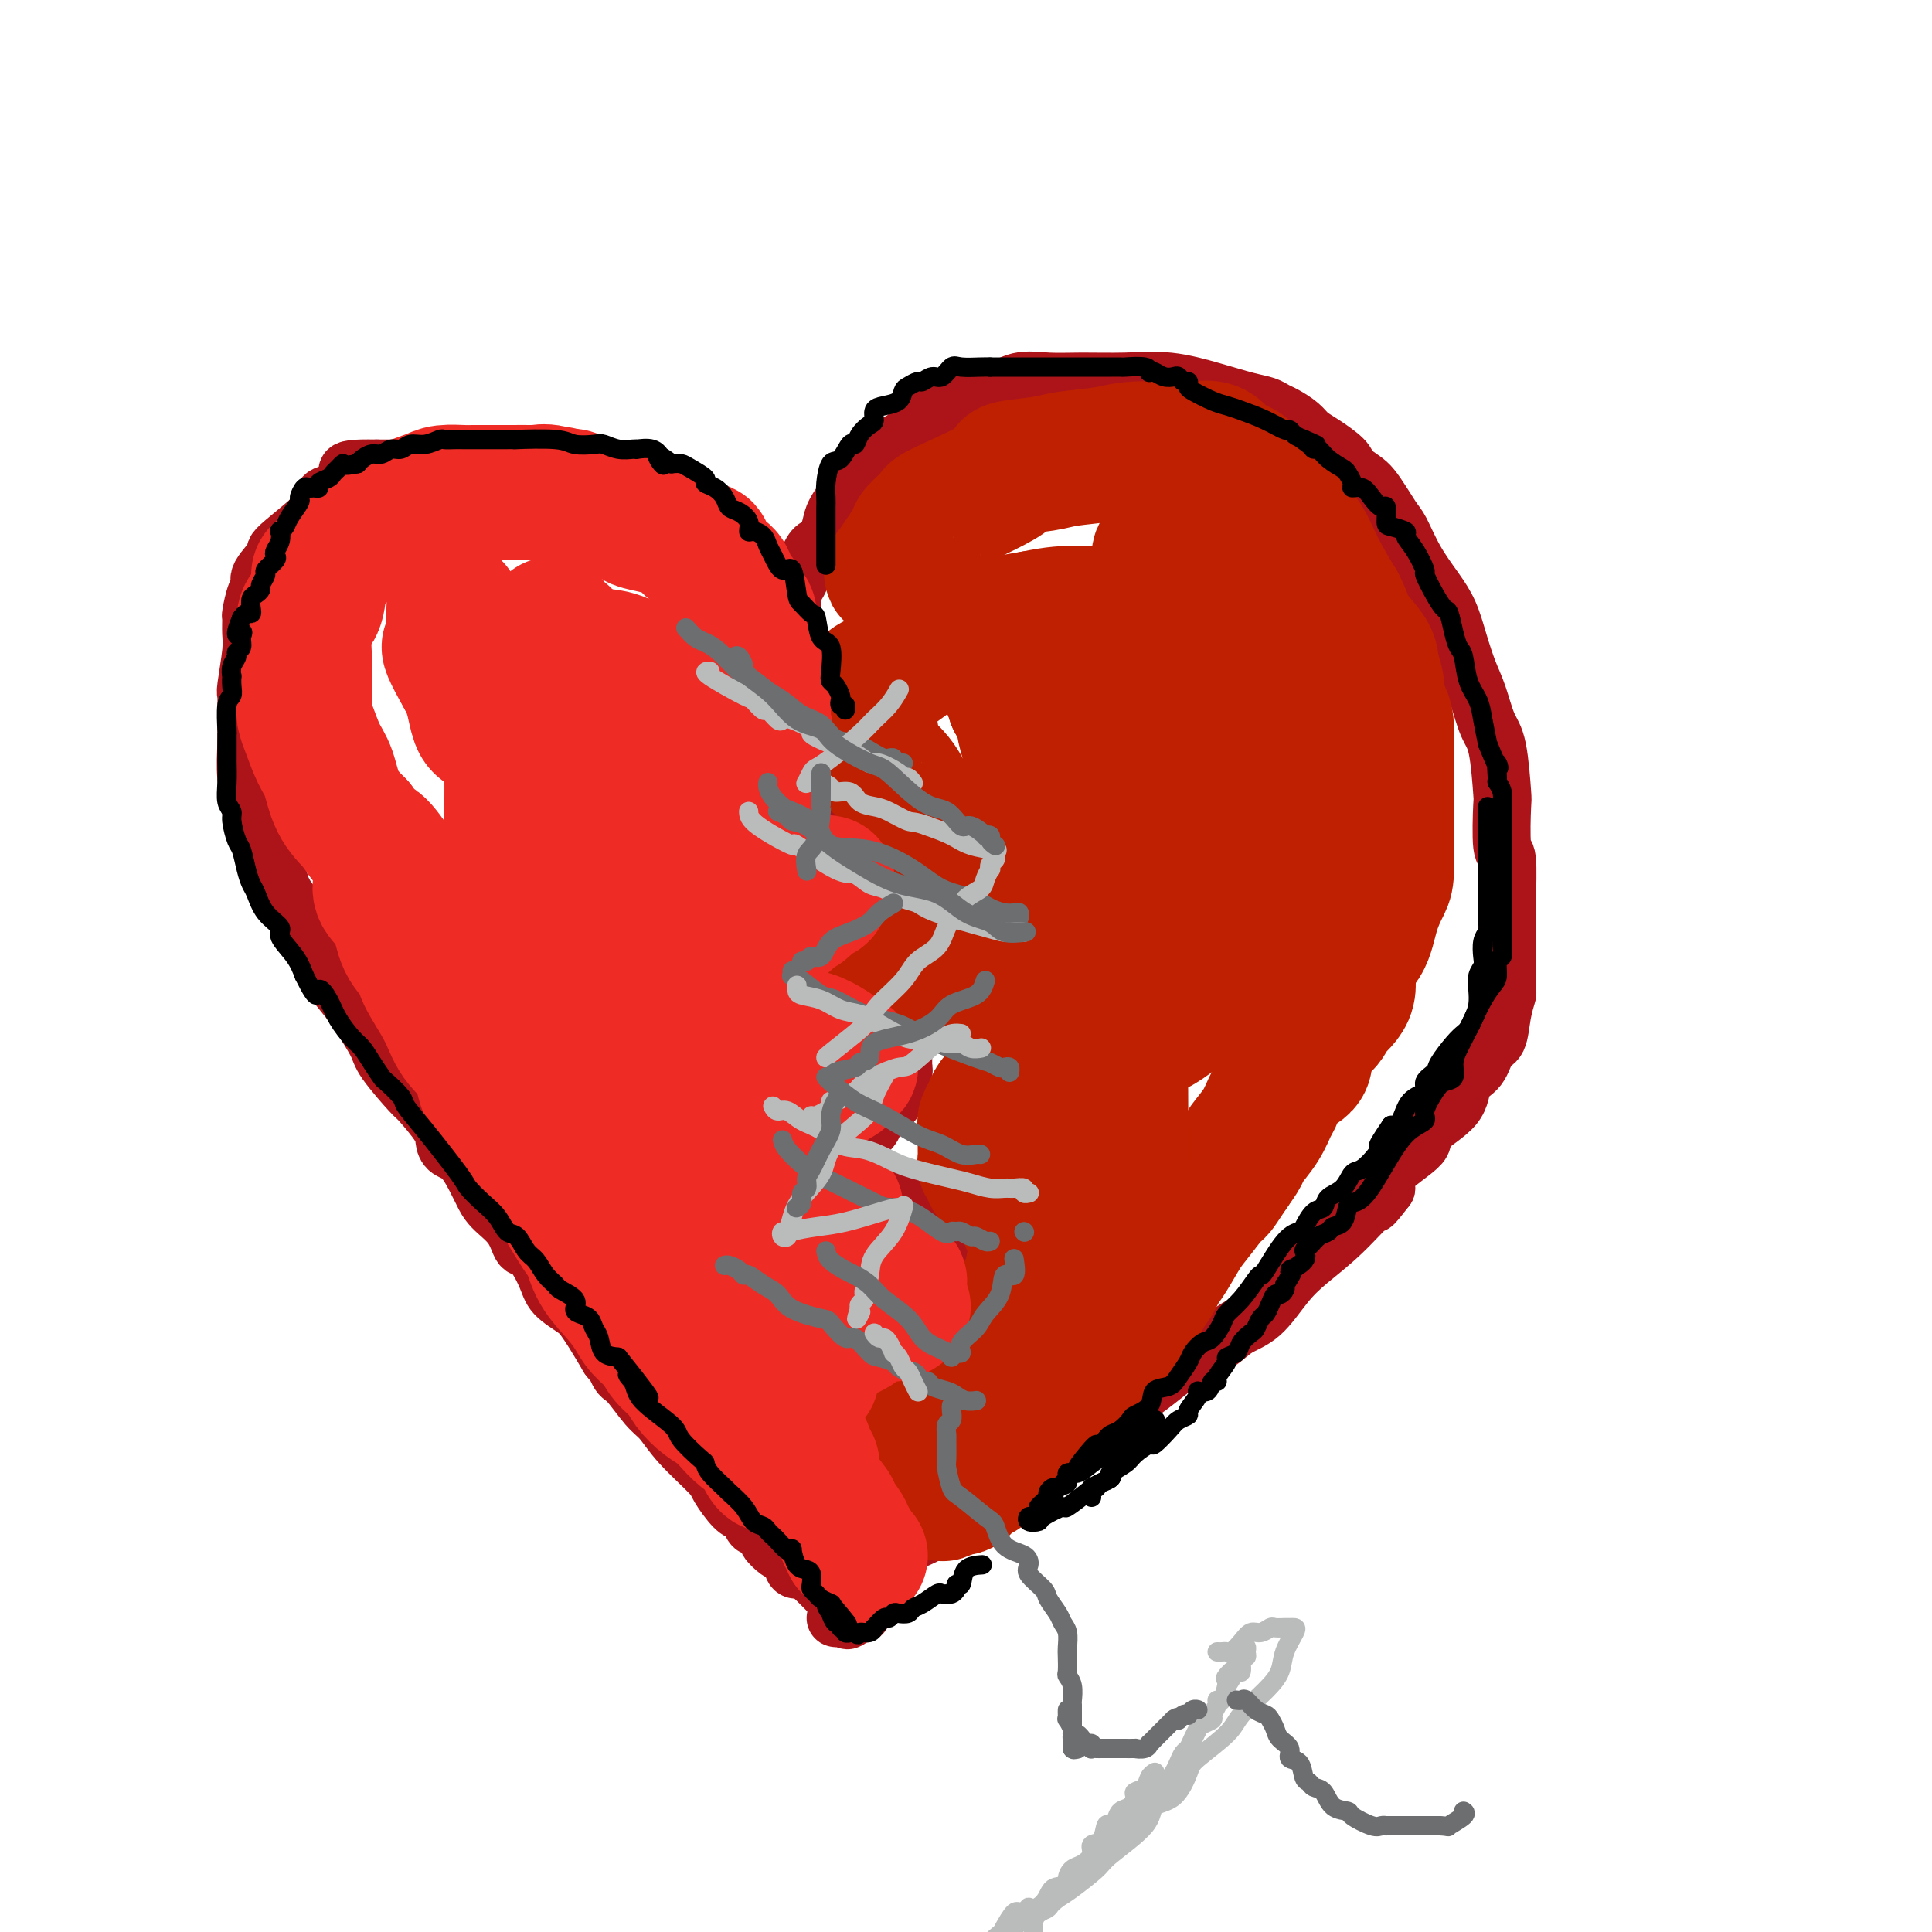<svg viewBox='0 0 400 400' version='1.1' xmlns='http://www.w3.org/2000/svg' xmlns:xlink='http://www.w3.org/1999/xlink'><g fill='none' stroke='rgb(173,20,25)' stroke-width='12' stroke-linecap='round' stroke-linejoin='round'><path d='M157,133c-0.021,-0.043 -0.042,-0.086 0,-1c0.042,-0.914 0.149,-2.700 0,-4c-0.149,-1.300 -0.552,-2.115 -1,-3c-0.448,-0.885 -0.939,-1.841 -1,-3c-0.061,-1.159 0.309,-2.523 0,-4c-0.309,-1.477 -1.298,-3.069 -2,-4c-0.702,-0.931 -1.116,-1.203 -2,-2c-0.884,-0.797 -2.239,-2.120 -3,-3c-0.761,-0.880 -0.929,-1.318 -1,-2c-0.071,-0.682 -0.046,-1.608 -1,-2c-0.954,-0.392 -2.887,-0.252 -4,-1c-1.113,-0.748 -1.404,-2.386 -3,-3c-1.596,-0.614 -4.496,-0.206 -6,0c-1.504,0.206 -1.611,0.209 -3,0c-1.389,-0.209 -4.058,-0.630 -7,-1c-2.942,-0.370 -6.155,-0.687 -9,-1c-2.845,-0.313 -5.321,-0.620 -8,-1c-2.679,-0.380 -5.562,-0.834 -8,-1c-2.438,-0.166 -4.432,-0.044 -6,0c-1.568,0.044 -2.710,0.012 -4,0c-1.290,-0.012 -2.727,-0.003 -4,0c-1.273,0.003 -2.383,0.001 -3,0c-0.617,-0.001 -0.743,-0.000 -1,0c-0.257,0.000 -0.645,0.000 -1,0c-0.355,-0.000 -0.678,-0.000 -1,0'/><path d='M78,97c-10.134,-0.214 -4.969,1.252 -3,2c1.969,0.748 0.742,0.779 0,1c-0.742,0.221 -0.999,0.631 -2,1c-1.001,0.369 -2.745,0.698 -4,1c-1.255,0.302 -2.022,0.578 -2,1c0.022,0.422 0.834,0.992 -1,3c-1.834,2.008 -6.312,5.456 -8,7c-1.688,1.544 -0.586,1.185 -1,2c-0.414,0.815 -2.346,2.804 -3,4c-0.654,1.196 -0.032,1.597 0,2c0.032,0.403 -0.526,0.806 -1,2c-0.474,1.194 -0.863,3.178 -1,4c-0.137,0.822 -0.023,0.481 0,1c0.023,0.519 -0.046,1.899 0,3c0.046,1.101 0.209,1.922 0,4c-0.209,2.078 -0.788,5.414 -1,7c-0.212,1.586 -0.058,1.424 0,2c0.058,0.576 0.019,1.891 0,3c-0.019,1.109 -0.020,2.012 0,3c0.020,0.988 0.060,2.063 0,4c-0.060,1.937 -0.221,4.737 0,7c0.221,2.263 0.822,3.988 1,5c0.178,1.012 -0.067,1.311 0,2c0.067,0.689 0.448,1.768 1,3c0.552,1.232 1.276,2.616 2,4'/><path d='M55,175c1.059,2.042 1.706,0.148 2,1c0.294,0.852 0.234,4.450 1,7c0.766,2.550 2.356,4.053 3,5c0.644,0.947 0.340,1.339 1,2c0.660,0.661 2.283,1.592 3,3c0.717,1.408 0.528,3.294 1,5c0.472,1.706 1.604,3.233 3,5c1.396,1.767 3.057,3.773 4,5c0.943,1.227 1.167,1.673 2,3c0.833,1.327 2.276,3.535 3,5c0.724,1.465 0.730,2.188 2,4c1.270,1.812 3.806,4.713 5,6c1.194,1.287 1.046,0.961 2,2c0.954,1.039 3.008,3.445 4,5c0.992,1.555 0.920,2.261 1,3c0.080,0.739 0.313,1.513 1,2c0.687,0.487 1.830,0.688 3,2c1.170,1.312 2.369,3.736 3,5c0.631,1.264 0.696,1.368 1,2c0.304,0.632 0.848,1.793 2,3c1.152,1.207 2.911,2.462 4,4c1.089,1.538 1.506,3.361 2,4c0.494,0.639 1.063,0.096 2,1c0.937,0.904 2.242,3.255 3,5c0.758,1.745 0.968,2.885 2,4c1.032,1.115 2.885,2.206 4,3c1.115,0.794 1.493,1.291 2,2c0.507,0.709 1.145,1.631 2,3c0.855,1.369 1.928,3.184 3,5'/><path d='M126,281c7.587,9.555 3.555,2.942 2,1c-1.555,-1.942 -0.631,0.785 0,2c0.631,1.215 0.971,0.917 2,2c1.029,1.083 2.746,3.548 4,5c1.254,1.452 2.044,1.892 3,3c0.956,1.108 2.077,2.886 4,5c1.923,2.114 4.649,4.566 6,6c1.351,1.434 1.328,1.850 2,3c0.672,1.150 2.040,3.034 3,4c0.960,0.966 1.513,1.013 2,1c0.487,-0.013 0.909,-0.088 1,0c0.091,0.088 -0.149,0.337 0,1c0.149,0.663 0.688,1.740 1,2c0.312,0.260 0.398,-0.298 1,0c0.602,0.298 1.719,1.450 2,2c0.281,0.550 -0.275,0.497 0,1c0.275,0.503 1.382,1.561 2,2c0.618,0.439 0.747,0.260 1,0c0.253,-0.260 0.631,-0.602 1,0c0.369,0.602 0.728,2.149 1,3c0.272,0.851 0.458,1.005 1,1c0.542,-0.005 1.441,-0.170 2,0c0.559,0.170 0.779,0.674 1,1c0.221,0.326 0.444,0.472 1,1c0.556,0.528 1.445,1.436 2,2c0.555,0.564 0.778,0.782 1,1'/><path d='M172,330c7.068,7.598 1.739,2.091 0,0c-1.739,-2.091 0.112,-0.768 1,0c0.888,0.768 0.811,0.980 1,1c0.189,0.020 0.643,-0.152 1,0c0.357,0.152 0.618,0.629 1,1c0.382,0.371 0.886,0.635 1,1c0.114,0.365 -0.162,0.829 0,1c0.162,0.171 0.760,0.049 1,0c0.240,-0.049 0.120,-0.024 0,0'/><path d='M178,334c0.928,0.504 0.249,-0.235 0,-1c-0.249,-0.765 -0.067,-1.556 0,-2c0.067,-0.444 0.018,-0.542 0,-1c-0.018,-0.458 -0.005,-1.274 0,-2c0.005,-0.726 0.001,-1.360 0,-2c-0.001,-0.640 0.001,-1.287 0,-2c-0.001,-0.713 -0.004,-1.492 0,-3c0.004,-1.508 0.015,-3.745 0,-5c-0.015,-1.255 -0.057,-1.527 0,-2c0.057,-0.473 0.212,-1.147 0,-2c-0.212,-0.853 -0.793,-1.885 -1,-4c-0.207,-2.115 -0.041,-5.311 0,-7c0.041,-1.689 -0.041,-1.870 0,-2c0.041,-0.130 0.207,-0.211 0,-1c-0.207,-0.789 -0.788,-2.288 -1,-3c-0.212,-0.712 -0.057,-0.639 0,-1c0.057,-0.361 0.015,-1.158 0,-2c-0.015,-0.842 -0.004,-1.731 0,-2c0.004,-0.269 0.001,0.081 0,0c-0.001,-0.081 -0.000,-0.595 0,-1c0.000,-0.405 0.000,-0.703 0,-1c-0.000,-0.297 -0.000,-0.594 0,-1c0.000,-0.406 0.001,-0.920 0,-1c-0.001,-0.080 -0.004,0.274 0,0c0.004,-0.274 0.016,-1.176 0,-2c-0.016,-0.824 -0.059,-1.571 0,-2c0.059,-0.429 0.220,-0.540 1,-1c0.780,-0.460 2.178,-1.268 3,-2c0.822,-0.732 1.067,-1.390 2,-2c0.933,-0.610 2.552,-1.174 4,-2c1.448,-0.826 2.724,-1.913 4,-3'/><path d='M190,272c3.461,-1.955 5.113,-1.844 6,-2c0.887,-0.156 1.008,-0.581 1,-1c-0.008,-0.419 -0.146,-0.833 0,-1c0.146,-0.167 0.575,-0.087 1,0c0.425,0.087 0.845,0.182 1,0c0.155,-0.182 0.046,-0.641 0,-1c-0.046,-0.359 -0.029,-0.620 0,-1c0.029,-0.380 0.068,-0.880 0,-1c-0.068,-0.120 -0.245,0.139 -1,-1c-0.755,-1.139 -2.088,-3.676 -3,-5c-0.912,-1.324 -1.403,-1.434 -2,-2c-0.597,-0.566 -1.302,-1.587 -2,-2c-0.698,-0.413 -1.391,-0.217 -2,-1c-0.609,-0.783 -1.133,-2.546 -2,-4c-0.867,-1.454 -2.076,-2.600 -3,-3c-0.924,-0.400 -1.561,-0.054 -2,0c-0.439,0.054 -0.678,-0.185 -1,-1c-0.322,-0.815 -0.727,-2.207 -1,-3c-0.273,-0.793 -0.413,-0.987 -1,-1c-0.587,-0.013 -1.621,0.156 -2,0c-0.379,-0.156 -0.104,-0.635 0,-1c0.104,-0.365 0.038,-0.615 0,-1c-0.038,-0.385 -0.049,-0.904 0,-1c0.049,-0.096 0.157,0.232 0,0c-0.157,-0.232 -0.581,-1.024 0,-2c0.581,-0.976 2.166,-2.136 3,-3c0.834,-0.864 0.917,-1.432 1,-2'/><path d='M181,232c1.255,-2.499 2.393,-3.748 3,-4c0.607,-0.252 0.685,0.493 1,0c0.315,-0.493 0.869,-2.225 1,-3c0.131,-0.775 -0.161,-0.593 0,-1c0.161,-0.407 0.775,-1.404 1,-2c0.225,-0.596 0.061,-0.791 0,-1c-0.061,-0.209 -0.017,-0.432 0,-1c0.017,-0.568 0.008,-1.483 0,-2c-0.008,-0.517 -0.017,-0.637 0,-1c0.017,-0.363 0.058,-0.968 -1,-2c-1.058,-1.032 -3.214,-2.489 -5,-4c-1.786,-1.511 -3.200,-3.074 -5,-4c-1.800,-0.926 -3.986,-1.214 -6,-2c-2.014,-0.786 -3.856,-2.071 -5,-3c-1.144,-0.929 -1.589,-1.501 -2,-2c-0.411,-0.499 -0.789,-0.925 -1,-1c-0.211,-0.075 -0.255,0.199 0,0c0.255,-0.199 0.811,-0.872 1,-1c0.189,-0.128 0.013,0.288 0,0c-0.013,-0.288 0.139,-1.280 1,-2c0.861,-0.720 2.430,-1.166 4,-2c1.570,-0.834 3.139,-2.055 4,-3c0.861,-0.945 1.014,-1.614 2,-2c0.986,-0.386 2.804,-0.488 4,-1c1.196,-0.512 1.770,-1.432 2,-2c0.230,-0.568 0.115,-0.784 0,-1'/><path d='M180,185c2.855,-2.484 1.492,-1.194 1,-1c-0.492,0.194 -0.113,-0.709 0,-1c0.113,-0.291 -0.039,0.031 0,0c0.039,-0.031 0.268,-0.416 0,-1c-0.268,-0.584 -1.035,-1.367 -1,-2c0.035,-0.633 0.872,-1.115 0,-2c-0.872,-0.885 -3.452,-2.174 -5,-3c-1.548,-0.826 -2.064,-1.188 -3,-2c-0.936,-0.812 -2.292,-2.074 -3,-3c-0.708,-0.926 -0.768,-1.515 -1,-2c-0.232,-0.485 -0.636,-0.864 -1,-1c-0.364,-0.136 -0.686,-0.029 -1,0c-0.314,0.029 -0.619,-0.021 -1,0c-0.381,0.021 -0.838,0.114 -1,0c-0.162,-0.114 -0.027,-0.435 0,-1c0.027,-0.565 -0.052,-1.373 0,-2c0.052,-0.627 0.234,-1.071 1,-2c0.766,-0.929 2.114,-2.343 3,-3c0.886,-0.657 1.309,-0.557 2,-1c0.691,-0.443 1.649,-1.428 2,-2c0.351,-0.572 0.094,-0.731 0,-1c-0.094,-0.269 -0.025,-0.649 0,-1c0.025,-0.351 0.007,-0.672 0,-1c-0.007,-0.328 -0.004,-0.664 0,-1'/><path d='M172,152c1.238,-2.484 0.333,-1.194 0,-1c-0.333,0.194 -0.095,-0.709 0,-1c0.095,-0.291 0.046,0.030 0,0c-0.046,-0.030 -0.089,-0.410 0,-1c0.089,-0.590 0.309,-1.391 0,-2c-0.309,-0.609 -1.147,-1.028 -2,-2c-0.853,-0.972 -1.721,-2.499 -2,-3c-0.279,-0.501 0.030,0.024 0,0c-0.030,-0.024 -0.400,-0.598 -1,-1c-0.600,-0.402 -1.429,-0.632 -2,-1c-0.571,-0.368 -0.885,-0.873 -1,-1c-0.115,-0.127 -0.031,0.124 0,0c0.031,-0.124 0.008,-0.623 0,-1c-0.008,-0.377 -0.002,-0.634 0,-1c0.002,-0.366 0.001,-0.843 0,-1c-0.001,-0.157 -0.000,0.005 0,0c0.000,-0.005 0.000,-0.176 0,-1c-0.000,-0.824 -0.000,-2.302 0,-3c0.000,-0.698 0.000,-0.615 0,-1c-0.000,-0.385 -0.001,-1.237 0,-2c0.001,-0.763 0.003,-1.436 0,-2c-0.003,-0.564 -0.012,-1.019 0,-1c0.012,0.019 0.045,0.511 0,0c-0.045,-0.511 -0.167,-2.023 0,-3c0.167,-0.977 0.622,-1.417 1,-2c0.378,-0.583 0.679,-1.309 1,-2c0.321,-0.691 0.660,-1.345 1,-2'/><path d='M167,117c1.098,-3.980 2.342,-3.929 3,-4c0.658,-0.071 0.728,-0.264 1,-1c0.272,-0.736 0.745,-2.014 1,-3c0.255,-0.986 0.292,-1.681 1,-3c0.708,-1.319 2.088,-3.264 3,-4c0.912,-0.736 1.356,-0.265 2,-1c0.644,-0.735 1.488,-2.677 2,-4c0.512,-1.323 0.694,-2.028 2,-3c1.306,-0.972 3.738,-2.210 5,-3c1.262,-0.790 1.353,-1.132 2,-2c0.647,-0.868 1.848,-2.261 3,-3c1.152,-0.739 2.253,-0.823 3,-1c0.747,-0.177 1.139,-0.447 2,-1c0.861,-0.553 2.192,-1.388 3,-2c0.808,-0.612 1.094,-1.001 2,-1c0.906,0.001 2.434,0.393 4,0c1.566,-0.393 3.171,-1.571 5,-2c1.829,-0.429 3.884,-0.109 6,0c2.116,0.109 4.295,0.008 7,0c2.705,-0.008 5.936,0.078 9,0c3.064,-0.078 5.962,-0.319 9,0c3.038,0.319 6.216,1.198 9,2c2.784,0.802 5.172,1.527 7,2c1.828,0.473 3.094,0.693 4,1c0.906,0.307 1.452,0.700 2,1c0.548,0.300 1.100,0.507 2,1c0.900,0.493 2.150,1.273 3,2c0.850,0.727 1.300,1.401 2,2c0.700,0.599 1.650,1.123 3,2c1.350,0.877 3.100,2.108 4,3c0.900,0.892 0.950,1.446 1,2'/><path d='M279,97c2.924,2.272 3.735,2.452 5,4c1.265,1.548 2.986,4.464 4,6c1.014,1.536 1.321,1.693 2,3c0.679,1.307 1.729,3.763 3,6c1.271,2.237 2.763,4.255 4,6c1.237,1.745 2.218,3.216 3,5c0.782,1.784 1.365,3.882 2,6c0.635,2.118 1.323,4.257 2,6c0.677,1.743 1.345,3.090 2,5c0.655,1.910 1.299,4.383 2,6c0.701,1.617 1.460,2.377 2,5c0.540,2.623 0.863,7.109 1,9c0.137,1.891 0.089,1.186 0,3c-0.089,1.814 -0.220,6.146 0,8c0.220,1.854 0.791,1.229 1,3c0.209,1.771 0.056,5.940 0,8c-0.056,2.060 -0.014,2.013 0,3c0.014,0.987 0.001,3.007 0,5c-0.001,1.993 0.012,3.960 0,6c-0.012,2.040 -0.048,4.155 0,5c0.048,0.845 0.180,0.422 0,1c-0.180,0.578 -0.672,2.159 -1,4c-0.328,1.841 -0.492,3.944 -1,5c-0.508,1.056 -1.361,1.067 -2,2c-0.639,0.933 -1.066,2.789 -2,4c-0.934,1.211 -2.377,1.776 -3,3c-0.623,1.224 -0.427,3.107 -2,5c-1.573,1.893 -4.917,3.796 -6,5c-1.083,1.204 0.093,1.709 -1,3c-1.093,1.291 -4.455,3.369 -6,5c-1.545,1.631 -1.272,2.816 -1,4'/><path d='M287,246c-3.970,5.193 -2.395,2.676 -3,3c-0.605,0.324 -3.390,3.489 -6,6c-2.610,2.511 -5.046,4.367 -7,6c-1.954,1.633 -3.425,3.042 -5,5c-1.575,1.958 -3.254,4.464 -5,6c-1.746,1.536 -3.559,2.100 -5,3c-1.441,0.900 -2.510,2.135 -4,3c-1.490,0.865 -3.401,1.362 -6,3c-2.599,1.638 -5.885,4.419 -8,6c-2.115,1.581 -3.060,1.961 -5,3c-1.940,1.039 -4.876,2.737 -7,4c-2.124,1.263 -3.437,2.093 -5,3c-1.563,0.907 -3.378,1.892 -5,3c-1.622,1.108 -3.051,2.340 -4,3c-0.949,0.660 -1.417,0.747 -2,1c-0.583,0.253 -1.282,0.673 -2,1c-0.718,0.327 -1.457,0.563 -2,1c-0.543,0.437 -0.892,1.076 -2,2c-1.108,0.924 -2.974,2.135 -4,3c-1.026,0.865 -1.211,1.385 -2,2c-0.789,0.615 -2.183,1.324 -3,2c-0.817,0.676 -1.056,1.320 -2,2c-0.944,0.680 -2.591,1.398 -4,2c-1.409,0.602 -2.580,1.088 -3,2c-0.420,0.912 -0.088,2.251 -1,3c-0.912,0.749 -3.067,0.908 -4,2c-0.933,1.092 -0.645,3.116 -1,4c-0.355,0.884 -1.353,0.629 -2,1c-0.647,0.371 -0.943,1.369 -1,2c-0.057,0.631 0.127,0.895 0,1c-0.127,0.105 -0.563,0.053 -1,0'/><path d='M176,334c-1.442,2.238 -0.046,1.332 0,1c0.046,-0.332 -1.257,-0.089 -2,0c-0.743,0.089 -0.927,0.026 -1,0c-0.073,-0.026 -0.037,-0.013 0,0'/></g>
<g fill='none' stroke='rgb(191,32,1)' stroke-width='28' stroke-linecap='round' stroke-linejoin='round'><path d='M185,119c0.120,-0.595 0.240,-1.189 0,-1c-0.240,0.189 -0.840,1.163 0,0c0.840,-1.163 3.118,-4.462 4,-6c0.882,-1.538 0.366,-1.315 1,-2c0.634,-0.685 2.417,-2.278 3,-3c0.583,-0.722 -0.036,-0.575 3,-2c3.036,-1.425 9.726,-4.423 12,-6c2.274,-1.577 0.133,-1.733 1,-2c0.867,-0.267 4.743,-0.646 7,-1c2.257,-0.354 2.894,-0.683 5,-1c2.106,-0.317 5.679,-0.621 8,-1c2.321,-0.379 3.390,-0.833 6,-1c2.610,-0.167 6.761,-0.046 9,0c2.239,0.046 2.565,0.019 3,0c0.435,-0.019 0.979,-0.030 1,0c0.021,0.030 -0.482,0.101 0,0c0.482,-0.101 1.950,-0.375 3,0c1.050,0.375 1.683,1.398 2,2c0.317,0.602 0.318,0.785 1,1c0.682,0.215 2.045,0.464 3,1c0.955,0.536 1.501,1.358 2,2c0.499,0.642 0.951,1.103 2,2c1.049,0.897 2.695,2.229 4,4c1.305,1.771 2.267,3.980 3,5c0.733,1.020 1.236,0.852 2,2c0.764,1.148 1.790,3.614 3,6c1.210,2.386 2.605,4.693 4,7'/><path d='M277,125c2.078,3.957 1.274,3.851 2,5c0.726,1.149 2.982,3.553 4,5c1.018,1.447 0.798,1.937 1,3c0.202,1.063 0.825,2.699 1,4c0.175,1.301 -0.097,2.266 0,3c0.097,0.734 0.562,1.238 1,2c0.438,0.762 0.849,1.784 1,3c0.151,1.216 0.040,2.626 0,4c-0.040,1.374 -0.011,2.711 0,4c0.011,1.289 0.003,2.531 0,4c-0.003,1.469 -0.000,3.167 0,5c0.000,1.833 -0.002,3.802 0,5c0.002,1.198 0.008,1.627 0,2c-0.008,0.373 -0.031,0.691 0,2c0.031,1.309 0.115,3.611 0,5c-0.115,1.389 -0.431,1.866 -1,3c-0.569,1.134 -1.392,2.926 -2,5c-0.608,2.074 -0.999,4.431 -2,6c-1.001,1.569 -2.610,2.351 -3,4c-0.390,1.649 0.439,4.164 0,6c-0.439,1.836 -2.145,2.993 -3,4c-0.855,1.007 -0.859,1.863 -2,3c-1.141,1.137 -3.418,2.554 -4,4c-0.582,1.446 0.533,2.921 0,4c-0.533,1.079 -2.714,1.763 -4,3c-1.286,1.237 -1.678,3.026 -2,4c-0.322,0.974 -0.575,1.131 -1,2c-0.425,0.869 -1.021,2.449 -2,4c-0.979,1.551 -2.340,3.071 -3,4c-0.660,0.929 -0.617,1.265 -1,2c-0.383,0.735 -1.191,1.867 -2,3'/><path d='M255,242c-4.187,6.373 -2.656,3.805 -3,4c-0.344,0.195 -2.564,3.154 -4,5c-1.436,1.846 -2.089,2.579 -3,4c-0.911,1.421 -2.079,3.529 -3,5c-0.921,1.471 -1.596,2.304 -2,3c-0.404,0.696 -0.537,1.254 -1,2c-0.463,0.746 -1.255,1.679 -2,3c-0.745,1.321 -1.444,3.030 -2,4c-0.556,0.970 -0.968,1.203 -2,2c-1.032,0.797 -2.683,2.160 -3,3c-0.317,0.840 0.701,1.157 0,2c-0.701,0.843 -3.122,2.213 -4,3c-0.878,0.787 -0.213,0.991 -1,2c-0.787,1.009 -3.026,2.822 -4,4c-0.974,1.178 -0.681,1.719 -1,2c-0.319,0.281 -1.248,0.300 -2,1c-0.752,0.700 -1.328,2.079 -2,3c-0.672,0.921 -1.441,1.384 -2,2c-0.559,0.616 -0.910,1.385 -2,2c-1.090,0.615 -2.921,1.077 -4,2c-1.079,0.923 -1.406,2.306 -2,3c-0.594,0.694 -1.455,0.697 -2,1c-0.545,0.303 -0.776,0.904 -1,1c-0.224,0.096 -0.442,-0.314 -1,0c-0.558,0.314 -1.456,1.352 -2,2c-0.544,0.648 -0.733,0.906 -1,1c-0.267,0.094 -0.610,0.025 -1,0c-0.390,-0.025 -0.826,-0.007 -1,0c-0.174,0.007 -0.087,0.004 0,0'/><path d='M197,308c-3.123,2.249 -1.429,0.871 -1,0c0.429,-0.871 -0.407,-1.235 -1,-2c-0.593,-0.765 -0.943,-1.931 -1,-3c-0.057,-1.069 0.180,-2.040 0,-3c-0.180,-0.960 -0.777,-1.909 -1,-3c-0.223,-1.091 -0.072,-2.323 0,-3c0.072,-0.677 0.064,-0.801 0,-1c-0.064,-0.199 -0.184,-0.475 0,-1c0.184,-0.525 0.672,-1.298 1,-2c0.328,-0.702 0.497,-1.333 1,-2c0.503,-0.667 1.340,-1.369 2,-2c0.660,-0.631 1.144,-1.189 2,-2c0.856,-0.811 2.085,-1.875 3,-3c0.915,-1.125 1.516,-2.311 2,-3c0.484,-0.689 0.850,-0.880 2,-2c1.150,-1.120 3.082,-3.168 4,-4c0.918,-0.832 0.821,-0.447 1,-1c0.179,-0.553 0.636,-2.044 1,-3c0.364,-0.956 0.637,-1.377 1,-2c0.363,-0.623 0.815,-1.448 1,-2c0.185,-0.552 0.102,-0.831 0,-1c-0.102,-0.169 -0.224,-0.229 0,-1c0.224,-0.771 0.794,-2.252 1,-3c0.206,-0.748 0.048,-0.763 0,-1c-0.048,-0.237 0.015,-0.696 0,-1c-0.015,-0.304 -0.107,-0.453 0,-1c0.107,-0.547 0.413,-1.494 0,-2c-0.413,-0.506 -1.547,-0.573 -2,-1c-0.453,-0.427 -0.227,-1.213 0,-2'/><path d='M213,251c-0.495,-2.946 -1.233,-3.812 -2,-4c-0.767,-0.188 -1.565,0.301 -2,0c-0.435,-0.301 -0.508,-1.391 -1,-2c-0.492,-0.609 -1.404,-0.737 -2,-1c-0.596,-0.263 -0.878,-0.662 -1,-1c-0.122,-0.338 -0.085,-0.615 0,-1c0.085,-0.385 0.219,-0.876 0,-1c-0.219,-0.124 -0.791,0.120 -1,0c-0.209,-0.120 -0.056,-0.605 0,-1c0.056,-0.395 0.015,-0.700 0,-1c-0.015,-0.300 -0.004,-0.595 0,-1c0.004,-0.405 0.000,-0.920 0,-1c-0.000,-0.080 0.003,0.274 0,0c-0.003,-0.274 -0.013,-1.176 0,-2c0.013,-0.824 0.048,-1.572 0,-2c-0.048,-0.428 -0.178,-0.538 0,-1c0.178,-0.462 0.663,-1.276 1,-2c0.337,-0.724 0.525,-1.359 1,-2c0.475,-0.641 1.237,-1.289 2,-2c0.763,-0.711 1.528,-1.485 2,-2c0.472,-0.515 0.652,-0.772 1,-1c0.348,-0.228 0.863,-0.428 1,-1c0.137,-0.572 -0.103,-1.516 0,-2c0.103,-0.484 0.550,-0.508 1,-1c0.450,-0.492 0.904,-1.451 1,-2c0.096,-0.549 -0.167,-0.686 0,-1c0.167,-0.314 0.762,-0.804 1,-1c0.238,-0.196 0.119,-0.098 0,0'/><path d='M215,215c1.702,-2.907 0.457,-1.174 0,-1c-0.457,0.174 -0.125,-1.210 0,-2c0.125,-0.790 0.044,-0.985 0,-1c-0.044,-0.015 -0.050,0.150 0,0c0.050,-0.150 0.157,-0.614 0,-1c-0.157,-0.386 -0.577,-0.693 -1,-1c-0.423,-0.307 -0.848,-0.614 -1,-1c-0.152,-0.386 -0.032,-0.851 0,-1c0.032,-0.149 -0.023,0.020 -1,0c-0.977,-0.020 -2.877,-0.228 -4,-1c-1.123,-0.772 -1.470,-2.110 -3,-3c-1.530,-0.890 -4.244,-1.334 -6,-2c-1.756,-0.666 -2.554,-1.554 -4,-2c-1.446,-0.446 -3.539,-0.449 -5,-1c-1.461,-0.551 -2.290,-1.649 -3,-2c-0.710,-0.351 -1.300,0.046 -2,0c-0.700,-0.046 -1.510,-0.533 -2,-1c-0.490,-0.467 -0.659,-0.913 -1,-1c-0.341,-0.087 -0.854,0.184 -1,0c-0.146,-0.184 0.074,-0.822 0,-1c-0.074,-0.178 -0.443,0.106 0,0c0.443,-0.106 1.698,-0.602 3,-1c1.302,-0.398 2.651,-0.699 4,-1'/><path d='M188,191c1.037,-0.444 0.128,-0.553 1,-1c0.872,-0.447 3.525,-1.230 5,-2c1.475,-0.770 1.772,-1.526 2,-2c0.228,-0.474 0.387,-0.667 1,-1c0.613,-0.333 1.681,-0.806 2,-1c0.319,-0.194 -0.111,-0.111 0,0c0.111,0.111 0.762,0.248 1,0c0.238,-0.248 0.063,-0.880 0,-1c-0.063,-0.120 -0.016,0.272 0,0c0.016,-0.272 -0.001,-1.208 0,-2c0.001,-0.792 0.019,-1.442 0,-2c-0.019,-0.558 -0.075,-1.026 -1,-2c-0.925,-0.974 -2.717,-2.454 -4,-4c-1.283,-1.546 -2.056,-3.158 -3,-4c-0.944,-0.842 -2.061,-0.913 -3,-2c-0.939,-1.087 -1.702,-3.190 -3,-5c-1.298,-1.810 -3.133,-3.329 -4,-4c-0.867,-0.671 -0.768,-0.496 -1,-2c-0.232,-1.504 -0.795,-4.687 -1,-6c-0.205,-1.313 -0.050,-0.757 0,-1c0.050,-0.243 -0.004,-1.284 0,-2c0.004,-0.716 0.067,-1.107 0,-2c-0.067,-0.893 -0.265,-2.287 0,-3c0.265,-0.713 0.994,-0.743 3,-2c2.006,-1.257 5.290,-3.739 7,-5c1.710,-1.261 1.845,-1.301 4,-2c2.155,-0.699 6.330,-2.057 10,-3c3.670,-0.943 6.835,-1.472 10,-2'/><path d='M214,128c4.748,-1.000 6.617,-0.999 9,-1c2.383,-0.001 5.278,-0.004 7,0c1.722,0.004 2.269,0.017 3,0c0.731,-0.017 1.646,-0.063 2,0c0.354,0.063 0.147,0.234 0,1c-0.147,0.766 -0.234,2.128 0,4c0.234,1.872 0.789,4.256 1,6c0.211,1.744 0.077,2.849 0,4c-0.077,1.151 -0.099,2.348 0,4c0.099,1.652 0.318,3.758 0,6c-0.318,2.242 -1.174,4.619 -3,9c-1.826,4.381 -4.621,10.766 -6,14c-1.379,3.234 -1.340,3.318 -2,5c-0.660,1.682 -2.019,4.961 -4,9c-1.981,4.039 -4.583,8.838 -6,12c-1.417,3.162 -1.648,4.689 -2,7c-0.352,2.311 -0.826,5.407 -1,7c-0.174,1.593 -0.047,1.683 0,3c0.047,1.317 0.016,3.859 0,5c-0.016,1.141 -0.015,0.880 0,1c0.015,0.120 0.046,0.622 0,1c-0.046,0.378 -0.168,0.633 0,1c0.168,0.367 0.627,0.847 1,1c0.373,0.153 0.660,-0.019 1,0c0.340,0.019 0.734,0.230 3,-1c2.266,-1.230 6.403,-3.902 9,-6c2.597,-2.098 3.655,-3.623 5,-5c1.345,-1.377 2.979,-2.606 4,-4c1.021,-1.394 1.429,-2.952 2,-5c0.571,-2.048 1.306,-4.585 2,-7c0.694,-2.415 1.347,-4.707 2,-7'/><path d='M241,192c1.381,-4.580 1.834,-6.531 2,-9c0.166,-2.469 0.044,-5.455 0,-9c-0.044,-3.545 -0.011,-7.647 0,-11c0.011,-3.353 0.001,-5.956 0,-9c-0.001,-3.044 0.007,-6.528 0,-9c-0.007,-2.472 -0.028,-3.930 0,-5c0.028,-1.070 0.104,-1.750 0,-2c-0.104,-0.250 -0.389,-0.069 -1,0c-0.611,0.069 -1.549,0.025 -2,0c-0.451,-0.025 -0.416,-0.031 -2,1c-1.584,1.031 -4.789,3.099 -7,5c-2.211,1.901 -3.430,3.634 -5,6c-1.570,2.366 -3.493,5.364 -5,8c-1.507,2.636 -2.600,4.908 -4,8c-1.400,3.092 -3.109,7.003 -4,10c-0.891,2.997 -0.965,5.078 -1,8c-0.035,2.922 -0.032,6.684 0,9c0.032,2.316 0.091,3.185 0,5c-0.091,1.815 -0.333,4.577 0,7c0.333,2.423 1.240,4.505 2,6c0.760,1.495 1.375,2.401 2,3c0.625,0.599 1.262,0.892 2,1c0.738,0.108 1.576,0.030 2,0c0.424,-0.030 0.433,-0.012 1,0c0.567,0.012 1.693,0.019 3,0c1.307,-0.019 2.795,-0.063 4,0c1.205,0.063 2.127,0.233 4,0c1.873,-0.233 4.697,-0.871 7,-2c2.303,-1.129 4.087,-2.751 6,-4c1.913,-1.249 3.957,-2.124 6,-3'/><path d='M251,206c2.378,-2.210 2.322,-4.234 3,-6c0.678,-1.766 2.091,-3.274 3,-5c0.909,-1.726 1.316,-3.668 2,-6c0.684,-2.332 1.647,-5.052 2,-8c0.353,-2.948 0.098,-6.123 0,-9c-0.098,-2.877 -0.037,-5.455 0,-8c0.037,-2.545 0.050,-5.057 0,-8c-0.050,-2.943 -0.164,-6.315 0,-9c0.164,-2.685 0.606,-4.681 0,-7c-0.606,-2.319 -2.260,-4.959 -4,-8c-1.740,-3.041 -3.565,-6.483 -5,-9c-1.435,-2.517 -2.478,-4.110 -3,-5c-0.522,-0.890 -0.521,-1.075 -1,-1c-0.479,0.075 -1.438,0.412 -2,0c-0.562,-0.412 -0.728,-1.573 -1,-2c-0.272,-0.427 -0.651,-0.119 -1,0c-0.349,0.119 -0.668,0.048 -1,0c-0.332,-0.048 -0.677,-0.075 -1,0c-0.323,0.075 -0.622,0.250 -1,0c-0.378,-0.250 -0.833,-0.925 -1,0c-0.167,0.925 -0.045,3.450 0,5c0.045,1.550 0.012,2.125 0,3c-0.012,0.875 -0.003,2.050 0,3c0.003,0.950 0.001,1.675 0,3c-0.001,1.325 0.001,3.251 0,5c-0.001,1.749 -0.003,3.322 0,5c0.003,1.678 0.011,3.460 0,5c-0.011,1.540 -0.041,2.838 0,5c0.041,2.162 0.155,5.189 0,8c-0.155,2.811 -0.577,5.405 -1,8'/><path d='M239,165c-0.269,8.827 -0.440,8.395 -1,10c-0.560,1.605 -1.509,5.246 -2,10c-0.491,4.754 -0.524,10.622 -1,15c-0.476,4.378 -1.396,7.267 -2,10c-0.604,2.733 -0.894,5.309 -1,8c-0.106,2.691 -0.029,5.498 0,8c0.029,2.502 0.009,4.698 0,7c-0.009,2.302 -0.006,4.710 0,7c0.006,2.290 0.016,4.462 0,6c-0.016,1.538 -0.057,2.442 0,3c0.057,0.558 0.211,0.768 0,1c-0.211,0.232 -0.788,0.484 -1,0c-0.212,-0.484 -0.060,-1.705 0,-3c0.060,-1.295 0.028,-2.664 0,-4c-0.028,-1.336 -0.053,-2.639 0,-5c0.053,-2.361 0.182,-5.779 0,-9c-0.182,-3.221 -0.677,-6.243 -1,-10c-0.323,-3.757 -0.474,-8.249 -1,-12c-0.526,-3.751 -1.426,-6.762 -3,-12c-1.574,-5.238 -3.822,-12.704 -5,-16c-1.178,-3.296 -1.287,-2.424 -2,-5c-0.713,-2.576 -2.032,-8.601 -3,-12c-0.968,-3.399 -1.585,-4.173 -2,-5c-0.415,-0.827 -0.627,-1.706 -1,-3c-0.373,-1.294 -0.908,-3.002 -1,-4c-0.092,-0.998 0.259,-1.285 0,-2c-0.259,-0.715 -1.130,-1.857 -2,-3'/><path d='M210,145c-3.118,-10.174 -1.414,-4.610 -1,-3c0.414,1.610 -0.464,-0.735 -1,-2c-0.536,-1.265 -0.732,-1.449 -1,-2c-0.268,-0.551 -0.608,-1.467 -1,-2c-0.392,-0.533 -0.836,-0.682 -1,-1c-0.164,-0.318 -0.047,-0.805 0,-1c0.047,-0.195 0.023,-0.097 0,0'/></g>
<g fill='none' stroke='rgb(238,43,36)' stroke-width='28' stroke-linecap='round' stroke-linejoin='round'><path d='M79,179c0.081,1.009 0.163,2.017 0,3c-0.163,0.983 -0.569,1.939 0,3c0.569,1.061 2.113,2.225 3,4c0.887,1.775 1.117,4.161 2,6c0.883,1.839 2.419,3.130 3,4c0.581,0.870 0.208,1.320 1,3c0.792,1.680 2.748,4.591 4,7c1.252,2.409 1.800,4.316 3,6c1.200,1.684 3.052,3.147 4,5c0.948,1.853 0.993,4.098 2,6c1.007,1.902 2.977,3.462 4,5c1.023,1.538 1.100,3.053 2,5c0.900,1.947 2.624,4.326 4,6c1.376,1.674 2.406,2.642 4,5c1.594,2.358 3.754,6.105 5,8c1.246,1.895 1.579,1.939 2,3c0.421,1.061 0.932,3.141 2,5c1.068,1.859 2.694,3.498 4,5c1.306,1.502 2.293,2.867 3,4c0.707,1.133 1.133,2.036 2,3c0.867,0.964 2.174,1.991 3,3c0.826,1.009 1.170,2.000 2,3c0.830,1.000 2.147,2.010 3,3c0.853,0.990 1.242,1.959 2,3c0.758,1.041 1.884,2.152 3,3c1.116,0.848 2.222,1.432 3,2c0.778,0.568 1.229,1.121 2,2c0.771,0.879 1.861,2.083 3,3c1.139,0.917 2.325,1.548 3,2c0.675,0.452 0.837,0.726 1,1'/><path d='M158,300c5.503,6.119 2.259,2.915 1,2c-1.259,-0.915 -0.533,0.457 0,1c0.533,0.543 0.875,0.257 1,0c0.125,-0.257 0.034,-0.484 0,-1c-0.034,-0.516 -0.010,-1.321 0,-3c0.010,-1.679 0.005,-4.231 0,-5c-0.005,-0.769 -0.009,0.247 0,0c0.009,-0.247 0.030,-1.757 0,-3c-0.030,-1.243 -0.111,-2.221 0,-3c0.111,-0.779 0.413,-1.360 1,-2c0.587,-0.640 1.460,-1.337 2,-2c0.540,-0.663 0.747,-1.290 1,-2c0.253,-0.710 0.553,-1.501 1,-2c0.447,-0.499 1.041,-0.705 2,-1c0.959,-0.295 2.283,-0.678 3,-1c0.717,-0.322 0.826,-0.584 2,-1c1.174,-0.416 3.414,-0.987 5,-2c1.586,-1.013 2.519,-2.468 3,-3c0.481,-0.532 0.510,-0.143 1,0c0.490,0.143 1.440,0.038 2,0c0.560,-0.038 0.732,-0.011 1,0c0.268,0.011 0.634,0.005 1,0'/><path d='M185,272c3.321,-1.647 1.622,-1.765 1,-2c-0.622,-0.235 -0.167,-0.588 0,-1c0.167,-0.412 0.047,-0.885 0,-1c-0.047,-0.115 -0.021,0.126 0,0c0.021,-0.126 0.037,-0.621 0,-1c-0.037,-0.379 -0.127,-0.643 0,-1c0.127,-0.357 0.471,-0.809 0,-1c-0.471,-0.191 -1.758,-0.123 -3,-1c-1.242,-0.877 -2.439,-2.700 -4,-4c-1.561,-1.300 -3.486,-2.078 -6,-3c-2.514,-0.922 -5.615,-1.990 -7,-3c-1.385,-1.010 -1.052,-1.963 -2,-3c-0.948,-1.037 -3.176,-2.159 -5,-3c-1.824,-0.841 -3.245,-1.402 -4,-2c-0.755,-0.598 -0.844,-1.234 -1,-2c-0.156,-0.766 -0.380,-1.661 -1,-2c-0.620,-0.339 -1.637,-0.121 -2,0c-0.363,0.121 -0.073,0.146 0,0c0.073,-0.146 -0.072,-0.462 0,-1c0.072,-0.538 0.362,-1.299 1,-2c0.638,-0.701 1.625,-1.343 2,-2c0.375,-0.657 0.140,-1.331 1,-2c0.860,-0.669 2.817,-1.334 4,-2c1.183,-0.666 1.591,-1.333 2,-2'/><path d='M161,231c1.809,-1.135 1.832,0.029 2,0c0.168,-0.029 0.482,-1.250 1,-2c0.518,-0.750 1.239,-1.028 2,-1c0.761,0.028 1.562,0.362 2,0c0.438,-0.362 0.514,-1.421 1,-2c0.486,-0.579 1.383,-0.677 2,-1c0.617,-0.323 0.953,-0.869 1,-1c0.047,-0.131 -0.195,0.153 0,0c0.195,-0.153 0.826,-0.744 1,-1c0.174,-0.256 -0.111,-0.177 0,0c0.111,0.177 0.617,0.452 1,0c0.383,-0.452 0.645,-1.629 1,-2c0.355,-0.371 0.805,0.065 1,0c0.195,-0.065 0.135,-0.632 0,-1c-0.135,-0.368 -0.345,-0.538 -1,-1c-0.655,-0.462 -1.755,-1.216 -3,-2c-1.245,-0.784 -2.634,-1.596 -4,-2c-1.366,-0.404 -2.709,-0.398 -4,-1c-1.291,-0.602 -2.532,-1.811 -4,-3c-1.468,-1.189 -3.165,-2.359 -4,-3c-0.835,-0.641 -0.810,-0.755 -1,-1c-0.190,-0.245 -0.595,-0.623 -1,-1'/><path d='M154,206c-3.370,-2.273 -1.294,-0.455 -1,0c0.294,0.455 -1.193,-0.453 -2,-1c-0.807,-0.547 -0.934,-0.734 -1,-1c-0.066,-0.266 -0.070,-0.610 0,-1c0.070,-0.390 0.215,-0.825 0,-1c-0.215,-0.175 -0.791,-0.089 -1,0c-0.209,0.089 -0.053,0.182 0,0c0.053,-0.182 0.001,-0.638 0,-1c-0.001,-0.362 0.049,-0.629 0,-1c-0.049,-0.371 -0.197,-0.845 0,-1c0.197,-0.155 0.738,0.008 1,0c0.262,-0.008 0.243,-0.188 1,-1c0.757,-0.812 2.289,-2.258 3,-3c0.711,-0.742 0.601,-0.781 1,-1c0.399,-0.219 1.306,-0.618 2,-1c0.694,-0.382 1.173,-0.746 2,-1c0.827,-0.254 2.000,-0.397 3,-1c1.000,-0.603 1.827,-1.667 2,-2c0.173,-0.333 -0.308,0.065 0,0c0.308,-0.065 1.406,-0.592 2,-1c0.594,-0.408 0.685,-0.697 1,-1c0.315,-0.303 0.855,-0.620 1,-1c0.145,-0.380 -0.106,-0.824 0,-1c0.106,-0.176 0.567,-0.086 1,0c0.433,0.086 0.838,0.167 1,0c0.162,-0.167 0.081,-0.584 0,-1'/><path d='M170,184c3.038,-2.345 0.133,-0.706 -1,0c-1.133,0.706 -0.493,0.479 -1,0c-0.507,-0.479 -2.162,-1.209 -3,-2c-0.838,-0.791 -0.858,-1.641 -2,-2c-1.142,-0.359 -3.406,-0.226 -5,-1c-1.594,-0.774 -2.518,-2.455 -3,-3c-0.482,-0.545 -0.522,0.047 -1,0c-0.478,-0.047 -1.396,-0.733 -2,-1c-0.604,-0.267 -0.896,-0.115 -1,0c-0.104,0.115 -0.021,0.192 0,0c0.021,-0.192 -0.020,-0.653 0,-1c0.020,-0.347 0.101,-0.578 0,-1c-0.101,-0.422 -0.383,-1.033 0,-2c0.383,-0.967 1.431,-2.291 2,-3c0.569,-0.709 0.659,-0.804 1,-1c0.341,-0.196 0.932,-0.494 1,-1c0.068,-0.506 -0.388,-1.220 0,-2c0.388,-0.780 1.621,-1.627 2,-2c0.379,-0.373 -0.094,-0.271 0,-1c0.094,-0.729 0.757,-2.288 1,-3c0.243,-0.712 0.065,-0.576 0,-1c-0.065,-0.424 -0.019,-1.407 0,-2c0.019,-0.593 0.009,-0.797 0,-1'/><path d='M158,154c0.928,-3.862 0.248,-3.015 0,-3c-0.248,0.015 -0.065,-0.800 0,-2c0.065,-1.200 0.011,-2.783 0,-4c-0.011,-1.217 0.022,-2.067 0,-3c-0.022,-0.933 -0.097,-1.949 0,-3c0.097,-1.051 0.367,-2.138 0,-3c-0.367,-0.862 -1.369,-1.501 -2,-2c-0.631,-0.499 -0.890,-0.859 -1,-2c-0.110,-1.141 -0.071,-3.064 0,-4c0.071,-0.936 0.173,-0.883 0,-1c-0.173,-0.117 -0.623,-0.402 -1,-1c-0.377,-0.598 -0.682,-1.509 -1,-2c-0.318,-0.491 -0.648,-0.563 -1,-1c-0.352,-0.437 -0.724,-1.239 -1,-2c-0.276,-0.761 -0.454,-1.482 -1,-2c-0.546,-0.518 -1.459,-0.834 -2,-1c-0.541,-0.166 -0.711,-0.181 -1,-1c-0.289,-0.819 -0.696,-2.443 -1,-3c-0.304,-0.557 -0.506,-0.047 -1,0c-0.494,0.047 -1.282,-0.369 -2,-1c-0.718,-0.631 -1.367,-1.479 -2,-2c-0.633,-0.521 -1.250,-0.717 -2,-1c-0.750,-0.283 -1.633,-0.655 -3,-1c-1.367,-0.345 -3.217,-0.665 -4,-1c-0.783,-0.335 -0.497,-0.686 -1,-1c-0.503,-0.314 -1.795,-0.593 -3,-1c-1.205,-0.407 -2.323,-0.944 -3,-1c-0.677,-0.056 -0.913,0.370 -2,0c-1.087,-0.370 -3.025,-1.534 -4,-2c-0.975,-0.466 -0.988,-0.233 -1,0'/><path d='M118,103c-4.711,-1.641 -2.490,-0.244 -2,0c0.490,0.244 -0.751,-0.667 -2,-1c-1.249,-0.333 -2.508,-0.089 -3,0c-0.492,0.089 -0.219,0.024 -1,0c-0.781,-0.024 -2.616,-0.006 -4,0c-1.384,0.006 -2.317,0.001 -3,0c-0.683,-0.001 -1.115,0.002 -2,0c-0.885,-0.002 -2.224,-0.010 -3,0c-0.776,0.010 -0.990,0.037 -2,0c-1.010,-0.037 -2.816,-0.137 -4,0c-1.184,0.137 -1.744,0.511 -3,1c-1.256,0.489 -3.207,1.092 -5,2c-1.793,0.908 -3.429,2.121 -5,3c-1.571,0.879 -3.076,1.425 -4,2c-0.924,0.575 -1.266,1.181 -2,2c-0.734,0.819 -1.859,1.853 -3,3c-1.141,1.147 -2.299,2.409 -3,3c-0.701,0.591 -0.944,0.511 -1,1c-0.056,0.489 0.076,1.546 0,3c-0.076,1.454 -0.360,3.306 -1,4c-0.640,0.694 -1.636,0.230 -2,2c-0.364,1.770 -0.095,5.774 0,8c0.095,2.226 0.017,2.676 0,4c-0.017,1.324 0.026,3.524 0,5c-0.026,1.476 -0.122,2.228 0,3c0.122,0.772 0.461,1.563 1,3c0.539,1.437 1.279,3.519 2,5c0.721,1.481 1.425,2.360 2,4c0.575,1.640 1.021,4.040 2,6c0.979,1.960 2.489,3.480 4,5'/><path d='M74,171c2.409,4.212 2.930,3.242 4,4c1.070,0.758 2.689,3.245 4,5c1.311,1.755 2.312,2.777 4,5c1.688,2.223 4.061,5.647 6,8c1.939,2.353 3.445,3.634 5,5c1.555,1.366 3.160,2.817 5,5c1.840,2.183 3.913,5.099 6,7c2.087,1.901 4.186,2.789 7,5c2.814,2.211 6.342,5.745 9,8c2.658,2.255 4.445,3.230 7,5c2.555,1.770 5.877,4.337 8,6c2.123,1.663 3.046,2.424 4,3c0.954,0.576 1.940,0.966 2,1c0.060,0.034 -0.805,-0.287 -1,-1c-0.195,-0.713 0.278,-1.817 0,-3c-0.278,-1.183 -1.309,-2.443 -2,-4c-0.691,-1.557 -1.041,-3.409 -2,-6c-0.959,-2.591 -2.526,-5.920 -4,-9c-1.474,-3.080 -2.856,-5.912 -4,-9c-1.144,-3.088 -2.049,-6.431 -3,-10c-0.951,-3.569 -1.946,-7.363 -3,-11c-1.054,-3.637 -2.166,-7.116 -3,-10c-0.834,-2.884 -1.390,-5.174 -2,-9c-0.610,-3.826 -1.274,-9.188 -2,-13c-0.726,-3.812 -1.514,-6.073 -2,-8c-0.486,-1.927 -0.669,-3.519 -1,-5c-0.331,-1.481 -0.809,-2.852 -1,-4c-0.191,-1.148 -0.096,-2.074 0,-3'/><path d='M115,133c-1.298,-6.743 -0.545,-2.601 0,-1c0.545,1.601 0.880,0.662 1,0c0.120,-0.662 0.025,-1.048 1,0c0.975,1.048 3.019,3.528 4,5c0.981,1.472 0.901,1.934 2,3c1.099,1.066 3.379,2.736 5,5c1.621,2.264 2.582,5.122 4,7c1.418,1.878 3.294,2.776 5,6c1.706,3.224 3.242,8.775 4,12c0.758,3.225 0.739,4.126 1,6c0.261,1.874 0.802,4.721 1,7c0.198,2.279 0.052,3.988 0,6c-0.052,2.012 -0.011,4.325 0,6c0.011,1.675 -0.008,2.711 0,3c0.008,0.289 0.044,-0.167 0,0c-0.044,0.167 -0.170,0.959 0,0c0.170,-0.959 0.634,-3.668 1,-5c0.366,-1.332 0.634,-1.288 1,-2c0.366,-0.712 0.830,-2.181 1,-5c0.170,-2.819 0.046,-6.990 0,-10c-0.046,-3.010 -0.013,-4.860 0,-7c0.013,-2.140 0.007,-4.570 0,-7'/><path d='M146,162c0.444,-6.205 0.053,-3.717 0,-4c-0.053,-0.283 0.230,-3.336 0,-5c-0.230,-1.664 -0.975,-1.941 -2,-3c-1.025,-1.059 -2.331,-2.902 -3,-4c-0.669,-1.098 -0.700,-1.450 -1,-2c-0.300,-0.550 -0.868,-1.296 -2,-2c-1.132,-0.704 -2.827,-1.365 -4,-2c-1.173,-0.635 -1.824,-1.244 -3,-2c-1.176,-0.756 -2.876,-1.661 -5,-2c-2.124,-0.339 -4.672,-0.114 -6,0c-1.328,0.114 -1.434,0.116 -2,0c-0.566,-0.116 -1.590,-0.349 -3,0c-1.410,0.349 -3.205,1.281 -4,2c-0.795,0.719 -0.591,1.224 -1,2c-0.409,0.776 -1.430,1.824 -2,3c-0.570,1.176 -0.688,2.480 -1,4c-0.312,1.520 -0.816,3.255 -1,5c-0.184,1.745 -0.048,3.498 0,5c0.048,1.502 0.006,2.751 0,4c-0.006,1.249 0.023,2.499 0,4c-0.023,1.501 -0.100,3.254 0,6c0.100,2.746 0.376,6.485 1,9c0.624,2.515 1.595,3.806 3,6c1.405,2.194 3.243,5.291 4,7c0.757,1.709 0.435,2.031 1,4c0.565,1.969 2.019,5.586 4,9c1.981,3.414 4.490,6.627 6,9c1.510,2.373 2.022,3.908 3,6c0.978,2.092 2.422,4.741 4,7c1.578,2.259 3.289,4.130 5,6'/><path d='M137,234c5.340,9.724 3.688,7.033 4,7c0.312,-0.033 2.586,2.591 4,5c1.414,2.409 1.966,4.604 3,6c1.034,1.396 2.550,1.992 4,4c1.450,2.008 2.833,5.427 4,7c1.167,1.573 2.117,1.299 3,2c0.883,0.701 1.698,2.376 2,3c0.302,0.624 0.090,0.198 0,0c-0.090,-0.198 -0.058,-0.169 0,-1c0.058,-0.831 0.144,-2.521 0,-3c-0.144,-0.479 -0.516,0.252 -1,-1c-0.484,-1.252 -1.081,-4.486 -2,-7c-0.919,-2.514 -2.161,-4.308 -3,-7c-0.839,-2.692 -1.277,-6.282 -2,-9c-0.723,-2.718 -1.732,-4.565 -4,-9c-2.268,-4.435 -5.794,-11.458 -8,-16c-2.206,-4.542 -3.092,-6.603 -5,-10c-1.908,-3.397 -4.837,-8.129 -7,-12c-2.163,-3.871 -3.561,-6.882 -6,-10c-2.439,-3.118 -5.921,-6.345 -8,-9c-2.079,-2.655 -2.756,-4.740 -4,-7c-1.244,-2.260 -3.054,-4.695 -4,-7c-0.946,-2.305 -1.027,-4.480 -2,-6c-0.973,-1.520 -2.838,-2.385 -4,-3c-1.162,-0.615 -1.621,-0.979 -2,-2c-0.379,-1.021 -0.679,-2.698 -1,-4c-0.321,-1.302 -0.663,-2.229 -1,-3c-0.337,-0.771 -0.668,-1.385 -1,-2'/><path d='M96,140c-6.067,-10.627 -1.233,-4.694 0,-3c1.233,1.694 -1.134,-0.851 -2,-2c-0.866,-1.149 -0.232,-0.902 0,-1c0.232,-0.098 0.062,-0.541 0,-1c-0.062,-0.459 -0.017,-0.935 0,-1c0.017,-0.065 0.004,0.280 0,0c-0.004,-0.280 -0.001,-1.186 0,-2c0.001,-0.814 0.000,-1.538 0,-2c-0.000,-0.462 -0.000,-0.663 0,-1c0.000,-0.337 0.000,-0.811 0,-1c-0.000,-0.189 -0.000,-0.095 0,0'/><path d='M137,210c0.194,-0.118 0.389,-0.236 1,1c0.611,1.236 1.640,3.825 3,6c1.360,2.175 3.053,3.937 4,5c0.947,1.063 1.150,1.429 2,3c0.850,1.571 2.349,4.349 4,6c1.651,1.651 3.454,2.175 4,3c0.546,0.825 -0.166,1.949 0,3c0.166,1.051 1.210,2.027 2,3c0.790,0.973 1.326,1.942 2,3c0.674,1.058 1.487,2.205 2,3c0.513,0.795 0.726,1.236 1,2c0.274,0.764 0.609,1.850 1,3c0.391,1.150 0.837,2.365 1,3c0.163,0.635 0.044,0.690 0,1c-0.044,0.310 -0.012,0.876 0,2c0.012,1.124 0.003,2.806 0,4c-0.003,1.194 -0.002,1.899 0,3c0.002,1.101 0.004,2.597 0,4c-0.004,1.403 -0.015,2.712 0,4c0.015,1.288 0.056,2.554 0,4c-0.056,1.446 -0.208,3.071 0,4c0.208,0.929 0.776,1.160 1,2c0.224,0.840 0.102,2.288 0,3c-0.102,0.712 -0.185,0.688 0,1c0.185,0.312 0.637,0.960 1,1c0.363,0.040 0.636,-0.528 1,-1c0.364,-0.472 0.818,-0.849 1,-1c0.182,-0.151 0.091,-0.075 0,0'/><path d='M172,264c0.002,-0.422 0.004,-0.844 0,-2c-0.004,-1.156 -0.015,-3.045 0,-4c0.015,-0.955 0.057,-0.974 0,-1c-0.057,-0.026 -0.211,-0.059 0,-1c0.211,-0.941 0.788,-2.792 1,-4c0.212,-1.208 0.061,-1.774 0,-2c-0.061,-0.226 -0.030,-0.113 0,0'/><path d='M118,176c-0.079,-0.126 -0.158,-0.253 0,0c0.158,0.253 0.552,0.885 1,2c0.448,1.115 0.951,2.713 2,5c1.049,2.287 2.646,5.265 4,8c1.354,2.735 2.466,5.228 4,8c1.534,2.772 3.490,5.823 5,8c1.510,2.177 2.574,3.479 3,4c0.426,0.521 0.213,0.260 0,0'/><path d='M164,295c0.444,0.751 0.889,1.501 1,2c0.111,0.499 -0.110,0.746 0,1c0.110,0.254 0.551,0.516 1,1c0.449,0.484 0.905,1.189 1,2c0.095,0.811 -0.170,1.727 0,2c0.170,0.273 0.774,-0.099 1,0c0.226,0.099 0.072,0.669 0,1c-0.072,0.331 -0.064,0.425 0,1c0.064,0.575 0.184,1.632 1,3c0.816,1.368 2.327,3.049 3,4c0.673,0.951 0.506,1.173 1,2c0.494,0.827 1.649,2.260 2,3c0.351,0.740 -0.102,0.786 0,1c0.102,0.214 0.758,0.596 1,1c0.242,0.404 0.069,0.830 0,1c-0.069,0.170 -0.035,0.085 0,0'/><path d='M176,320c0.000,0.000 0.100,0.100 0.1,0.1'/><path d='M178,322c0.000,0.000 0.100,0.100 0.1,0.1'/></g>
<g fill='none' stroke='rgb(109,110,112)' stroke-width='4' stroke-linecap='round' stroke-linejoin='round'><path d='M142,130c0.684,0.765 1.367,1.531 2,2c0.633,0.469 1.215,0.642 2,1c0.785,0.358 1.773,0.901 3,2c1.227,1.099 2.692,2.754 4,4c1.308,1.246 2.460,2.082 4,3c1.540,0.918 3.468,1.919 5,3c1.532,1.081 2.669,2.244 4,3c1.331,0.756 2.857,1.106 4,2c1.143,0.894 1.903,2.331 3,3c1.097,0.669 2.533,0.571 4,1c1.467,0.429 2.966,1.387 4,2c1.034,0.613 1.601,0.882 2,1c0.399,0.118 0.628,0.084 1,0c0.372,-0.084 0.888,-0.219 1,0c0.112,0.219 -0.180,0.791 0,1c0.180,0.209 0.832,0.056 1,0c0.168,-0.056 -0.147,-0.015 0,0c0.147,0.015 0.756,0.004 1,0c0.244,-0.004 0.122,-0.002 0,0'/><path d='M159,162c-0.059,0.253 -0.118,0.506 0,1c0.118,0.494 0.411,1.229 1,2c0.589,0.771 1.472,1.576 2,2c0.528,0.424 0.699,0.465 2,1c1.301,0.535 3.732,1.565 5,3c1.268,1.435 1.375,3.276 3,4c1.625,0.724 4.770,0.330 8,1c3.230,0.670 6.546,2.404 9,4c2.454,1.596 4.048,3.055 6,4c1.952,0.945 4.264,1.377 6,2c1.736,0.623 2.896,1.439 4,2c1.104,0.561 2.152,0.869 3,1c0.848,0.131 1.495,0.087 2,0c0.505,-0.087 0.867,-0.216 1,0c0.133,0.216 0.038,0.776 0,1c-0.038,0.224 -0.019,0.112 0,0'/><path d='M164,201c0.032,0.429 0.064,0.859 0,1c-0.064,0.141 -0.225,-0.005 0,0c0.225,0.005 0.836,0.161 2,1c1.164,0.839 2.882,2.362 4,3c1.118,0.638 1.637,0.392 3,1c1.363,0.608 3.568,2.071 6,3c2.432,0.929 5.089,1.324 7,2c1.911,0.676 3.075,1.631 6,3c2.925,1.369 7.611,3.150 10,4c2.389,0.850 2.483,0.767 3,1c0.517,0.233 1.459,0.781 2,1c0.541,0.219 0.681,0.110 1,0c0.319,-0.110 0.817,-0.222 1,0c0.183,0.222 0.052,0.778 0,1c-0.052,0.222 -0.026,0.111 0,0'/><path d='M162,236c0.137,0.548 0.274,1.096 1,2c0.726,0.904 2.041,2.165 3,3c0.959,0.835 1.563,1.243 3,2c1.437,0.757 3.709,1.864 6,3c2.291,1.136 4.603,2.300 6,3c1.397,0.700 1.880,0.934 3,1c1.120,0.066 2.876,-0.036 5,1c2.124,1.036 4.615,3.210 6,4c1.385,0.790 1.666,0.197 2,0c0.334,-0.197 0.723,0.004 1,0c0.277,-0.004 0.442,-0.211 1,0c0.558,0.211 1.508,0.841 2,1c0.492,0.159 0.524,-0.154 1,0c0.476,0.154 1.396,0.773 2,1c0.604,0.227 0.893,0.061 1,0c0.107,-0.061 0.030,-0.017 0,0c-0.030,0.017 -0.015,0.009 0,0'/><path d='M150,262c0.223,-0.079 0.447,-0.159 1,0c0.553,0.159 1.436,0.555 2,1c0.564,0.445 0.808,0.937 1,1c0.192,0.063 0.332,-0.305 1,0c0.668,0.305 1.865,1.284 3,2c1.135,0.716 2.209,1.171 3,2c0.791,0.829 1.299,2.034 3,3c1.701,0.966 4.595,1.695 6,2c1.405,0.305 1.320,0.186 2,1c0.680,0.814 2.126,2.561 3,3c0.874,0.439 1.175,-0.430 2,0c0.825,0.430 2.175,2.158 3,3c0.825,0.842 1.124,0.799 2,1c0.876,0.201 2.330,0.645 3,1c0.670,0.355 0.556,0.621 1,1c0.444,0.379 1.447,0.871 2,1c0.553,0.129 0.657,-0.106 1,0c0.343,0.106 0.925,0.553 1,1c0.075,0.447 -0.356,0.893 0,1c0.356,0.107 1.498,-0.125 2,0c0.502,0.125 0.363,0.608 1,1c0.637,0.392 2.052,0.694 3,1c0.948,0.306 1.431,0.618 2,1c0.569,0.382 1.225,0.834 2,1c0.775,0.166 1.670,0.045 2,0c0.330,-0.045 0.094,-0.013 0,0c-0.094,0.013 -0.047,0.006 0,0'/><path d='M197,291c-0.030,0.210 -0.061,0.420 0,1c0.061,0.580 0.213,1.528 0,2c-0.213,0.472 -0.790,0.466 -1,1c-0.210,0.534 -0.053,1.607 0,2c0.053,0.393 0.003,0.105 0,1c-0.003,0.895 0.041,2.972 0,4c-0.041,1.028 -0.166,1.008 0,2c0.166,0.992 0.623,2.997 1,4c0.377,1.003 0.675,1.003 2,2c1.325,0.997 3.676,2.991 5,4c1.324,1.009 1.620,1.032 2,2c0.380,0.968 0.845,2.882 2,4c1.155,1.118 3.001,1.439 4,2c0.999,0.561 1.150,1.361 1,2c-0.150,0.639 -0.602,1.116 0,2c0.602,0.884 2.256,2.175 3,3c0.744,0.825 0.578,1.184 1,2c0.422,0.816 1.434,2.090 2,3c0.566,0.910 0.688,1.456 1,2c0.312,0.544 0.815,1.087 1,2c0.185,0.913 0.053,2.197 0,3c-0.053,0.803 -0.028,1.126 0,2c0.028,0.874 0.060,2.299 0,3c-0.060,0.701 -0.212,0.678 0,1c0.212,0.322 0.789,0.988 1,2c0.211,1.012 0.057,2.369 0,3c-0.057,0.631 -0.015,0.537 0,1c0.015,0.463 0.004,1.485 0,2c-0.004,0.515 -0.001,0.523 0,1c0.001,0.477 0.000,1.422 0,2c-0.000,0.578 -0.000,0.789 0,1'/><path d='M222,359c0.155,3.487 0.041,1.705 0,1c-0.041,-0.705 -0.011,-0.333 0,0c0.011,0.333 0.003,0.628 0,1c-0.003,0.372 -0.001,0.821 0,1c0.001,0.179 0.000,0.090 0,0'/><path d='M222,362c0.222,0.467 0.778,0.133 1,0c0.222,-0.133 0.111,-0.067 0,0'/><path d='M223,362c0.000,0.000 0.100,0.100 0.1,0.1'/></g>
<g fill='none' stroke='rgb(186,187,187)' stroke-width='4' stroke-linecap='round' stroke-linejoin='round'><path d='M147,139c-0.747,-0.017 -1.494,-0.035 0,1c1.494,1.035 5.230,3.122 7,4c1.770,0.878 1.573,0.547 2,1c0.427,0.453 1.477,1.689 2,2c0.523,0.311 0.520,-0.302 1,0c0.480,0.302 1.442,1.519 2,2c0.558,0.481 0.710,0.226 1,0c0.290,-0.226 0.717,-0.423 2,0c1.283,0.423 3.422,1.466 4,2c0.578,0.534 -0.406,0.558 0,1c0.406,0.442 2.200,1.302 4,2c1.800,0.698 3.606,1.235 5,2c1.394,0.765 2.376,1.759 3,2c0.624,0.241 0.889,-0.272 2,0c1.111,0.272 3.068,1.327 4,2c0.932,0.673 0.837,0.964 1,1c0.163,0.036 0.582,-0.183 1,0c0.418,0.183 0.834,0.766 1,1c0.166,0.234 0.083,0.117 0,0'/><path d='M155,168c0.025,0.775 0.050,1.551 2,3c1.950,1.449 5.824,3.572 7,4c1.176,0.428 -0.346,-0.840 1,0c1.346,0.840 5.560,3.787 8,5c2.440,1.213 3.105,0.692 4,1c0.895,0.308 2.022,1.446 3,2c0.978,0.554 1.809,0.523 3,1c1.191,0.477 2.741,1.462 4,2c1.259,0.538 2.225,0.627 3,1c0.775,0.373 1.359,1.028 4,2c2.641,0.972 7.338,2.260 10,3c2.662,0.740 3.288,0.930 4,1c0.712,0.070 1.510,0.019 2,0c0.490,-0.019 0.670,-0.005 1,0c0.330,0.005 0.808,0.001 1,0c0.192,-0.001 0.096,-0.001 0,0'/><path d='M165,204c-0.017,0.325 -0.034,0.650 0,1c0.034,0.350 0.120,0.725 1,1c0.880,0.275 2.553,0.449 4,1c1.447,0.551 2.669,1.477 4,2c1.331,0.523 2.772,0.642 4,1c1.228,0.358 2.244,0.957 4,2c1.756,1.043 4.252,2.532 6,3c1.748,0.468 2.749,-0.085 4,0c1.251,0.085 2.752,0.807 4,1c1.248,0.193 2.242,-0.144 3,0c0.758,0.144 1.281,0.770 2,1c0.719,0.230 1.634,0.066 2,0c0.366,-0.066 0.183,-0.033 0,0'/><path d='M160,229c0.261,0.473 0.522,0.947 1,1c0.478,0.053 1.172,-0.313 2,0c0.828,0.313 1.789,1.305 3,2c1.211,0.695 2.672,1.092 4,2c1.328,0.908 2.523,2.327 4,3c1.477,0.673 3.237,0.600 5,1c1.763,0.400 3.528,1.274 5,2c1.472,0.726 2.649,1.305 5,2c2.351,0.695 5.875,1.507 8,2c2.125,0.493 2.850,0.667 4,1c1.150,0.333 2.724,0.825 4,1c1.276,0.175 2.255,0.033 3,0c0.745,-0.033 1.257,0.044 2,0c0.743,-0.044 1.716,-0.208 2,0c0.284,0.208 -0.120,0.788 0,1c0.120,0.212 0.763,0.057 1,0c0.237,-0.057 0.068,-0.016 0,0c-0.068,0.016 -0.034,0.008 0,0'/><path d='M199,214c-1.068,-0.125 -2.136,-0.251 -4,1c-1.864,1.251 -4.524,3.878 -6,5c-1.476,1.122 -1.769,0.739 -3,1c-1.231,0.261 -3.402,1.165 -5,2c-1.598,0.835 -2.624,1.600 -3,2c-0.376,0.400 -0.103,0.436 -1,1c-0.897,0.564 -2.965,1.658 -4,2c-1.035,0.342 -1.038,-0.066 -1,0c0.038,0.066 0.115,0.606 0,1c-0.115,0.394 -0.423,0.641 -1,1c-0.577,0.359 -1.423,0.828 -2,1c-0.577,0.172 -0.886,0.046 -1,0c-0.114,-0.046 -0.033,-0.013 0,0c0.033,0.013 0.016,0.007 0,0'/><path d='M171,219c-0.059,-0.045 -0.118,-0.090 1,-1c1.118,-0.910 3.414,-2.684 5,-4c1.586,-1.316 2.463,-2.175 3,-3c0.537,-0.825 0.734,-1.617 2,-3c1.266,-1.383 3.599,-3.356 5,-5c1.401,-1.644 1.869,-2.958 3,-4c1.131,-1.042 2.927,-1.812 4,-3c1.073,-1.188 1.425,-2.793 2,-4c0.575,-1.207 1.373,-2.016 2,-3c0.627,-0.984 1.082,-2.144 2,-3c0.918,-0.856 2.297,-1.409 3,-2c0.703,-0.591 0.728,-1.219 1,-2c0.272,-0.781 0.791,-1.715 1,-2c0.209,-0.285 0.107,0.077 0,0c-0.107,-0.077 -0.221,-0.594 0,-1c0.221,-0.406 0.775,-0.699 1,-1c0.225,-0.301 0.119,-0.608 0,-1c-0.119,-0.392 -0.253,-0.867 0,-1c0.253,-0.133 0.893,0.078 0,0c-0.893,-0.078 -3.317,-0.444 -5,-1c-1.683,-0.556 -2.624,-1.302 -4,-2c-1.376,-0.698 -3.188,-1.349 -5,-2'/><path d='M192,171c-2.866,-1.048 -3.032,-0.667 -4,-1c-0.968,-0.333 -2.739,-1.381 -4,-2c-1.261,-0.619 -2.011,-0.810 -3,-1c-0.989,-0.190 -2.218,-0.380 -3,-1c-0.782,-0.620 -1.116,-1.668 -2,-2c-0.884,-0.332 -2.317,0.054 -3,0c-0.683,-0.054 -0.615,-0.549 -1,-1c-0.385,-0.451 -1.224,-0.860 -2,-1c-0.776,-0.140 -1.488,-0.012 -2,0c-0.512,0.012 -0.825,-0.091 -1,0c-0.175,0.091 -0.212,0.376 0,0c0.212,-0.376 0.675,-1.412 1,-2c0.325,-0.588 0.513,-0.726 1,-1c0.487,-0.274 1.273,-0.683 3,-2c1.727,-1.317 4.397,-3.541 6,-5c1.603,-1.459 2.141,-2.154 3,-3c0.859,-0.846 2.039,-1.843 3,-3c0.961,-1.157 1.703,-2.473 2,-3c0.297,-0.527 0.148,-0.263 0,0'/><path d='M183,223c-0.785,1.410 -1.569,2.819 -2,4c-0.431,1.181 -0.507,2.132 -1,3c-0.493,0.868 -1.403,1.652 -3,3c-1.597,1.348 -3.881,3.259 -5,5c-1.119,1.741 -1.074,3.313 -2,5c-0.926,1.687 -2.824,3.489 -4,5c-1.176,1.511 -1.632,2.731 -2,4c-0.368,1.269 -0.649,2.586 -1,3c-0.351,0.414 -0.773,-0.074 -1,0c-0.227,0.074 -0.258,0.711 0,1c0.258,0.289 0.806,0.229 1,0c0.194,-0.229 0.034,-0.626 1,-1c0.966,-0.374 3.057,-0.726 5,-1c1.943,-0.274 3.737,-0.470 6,-1c2.263,-0.530 4.995,-1.395 7,-2c2.005,-0.605 3.283,-0.949 4,-1c0.717,-0.051 0.873,0.191 1,0c0.127,-0.191 0.227,-0.815 0,0c-0.227,0.815 -0.779,3.069 -2,5c-1.221,1.931 -3.111,3.540 -4,5c-0.889,1.460 -0.778,2.772 -1,4c-0.222,1.228 -0.778,2.370 -1,3c-0.222,0.630 -0.111,0.746 0,1c0.111,0.254 0.222,0.645 0,1c-0.222,0.355 -0.778,0.673 -1,1c-0.222,0.327 -0.111,0.664 0,1'/><path d='M178,271c-1.244,3.489 -0.356,1.711 0,1c0.356,-0.711 0.178,-0.356 0,0'/><path d='M181,276c0.331,0.436 0.662,0.873 1,1c0.338,0.127 0.682,-0.055 1,0c0.318,0.055 0.610,0.347 1,1c0.390,0.653 0.878,1.666 1,2c0.122,0.334 -0.122,-0.010 0,0c0.122,0.010 0.611,0.374 1,1c0.389,0.626 0.679,1.513 1,2c0.321,0.487 0.674,0.574 1,1c0.326,0.426 0.626,1.192 1,2c0.374,0.808 0.821,1.660 1,2c0.179,0.340 0.089,0.170 0,0'/><path d='M252,342c0.327,0.012 0.654,0.023 1,0c0.346,-0.023 0.711,-0.082 1,0c0.289,0.082 0.501,0.305 1,0c0.499,-0.305 1.284,-1.140 2,-2c0.716,-0.860 1.361,-1.747 2,-2c0.639,-0.253 1.270,0.128 2,0c0.730,-0.128 1.558,-0.767 2,-1c0.442,-0.233 0.499,-0.062 1,0c0.501,0.062 1.448,0.014 2,0c0.552,-0.014 0.710,0.005 1,0c0.290,-0.005 0.712,-0.033 1,0c0.288,0.033 0.442,0.126 0,1c-0.442,0.874 -1.479,2.528 -2,4c-0.521,1.472 -0.525,2.762 -1,4c-0.475,1.238 -1.421,2.426 -3,4c-1.579,1.574 -3.789,3.536 -5,5c-1.211,1.464 -1.421,2.432 -3,4c-1.579,1.568 -4.525,3.736 -6,5c-1.475,1.264 -1.477,1.623 -2,3c-0.523,1.377 -1.565,3.770 -3,5c-1.435,1.230 -3.262,1.295 -4,2c-0.738,0.705 -0.386,2.048 -2,4c-1.614,1.952 -5.196,4.513 -7,6c-1.804,1.487 -1.832,1.900 -3,3c-1.168,1.100 -3.477,2.886 -5,4c-1.523,1.114 -2.262,1.557 -3,2'/><path d='M219,393c-7.906,6.927 -6.171,2.743 -6,2c0.171,-0.743 -1.223,1.954 -2,3c-0.777,1.046 -0.936,0.442 -2,1c-1.064,0.558 -3.032,2.279 -5,4'/><path d='M208,399c-0.195,0.350 -0.391,0.699 0,0c0.391,-0.699 1.368,-2.447 2,-3c0.632,-0.553 0.917,0.089 2,0c1.083,-0.089 2.962,-0.911 4,-2c1.038,-1.089 1.235,-2.447 2,-3c0.765,-0.553 2.096,-0.303 3,-1c0.904,-0.697 1.379,-2.341 2,-3c0.621,-0.659 1.389,-0.334 2,-1c0.611,-0.666 1.066,-2.323 2,-3c0.934,-0.677 2.347,-0.374 3,-1c0.653,-0.626 0.546,-2.180 1,-3c0.454,-0.820 1.471,-0.905 2,-1c0.529,-0.095 0.571,-0.202 1,-1c0.429,-0.798 1.245,-2.289 2,-3c0.755,-0.711 1.449,-0.641 2,-1c0.551,-0.359 0.960,-1.145 1,-2c0.040,-0.855 -0.287,-1.777 0,-2c0.287,-0.223 1.190,0.253 2,0c0.810,-0.253 1.526,-1.236 2,-2c0.474,-0.764 0.705,-1.308 1,-2c0.295,-0.692 0.655,-1.533 1,-2c0.345,-0.467 0.675,-0.559 1,-1c0.325,-0.441 0.646,-1.230 1,-2c0.354,-0.770 0.740,-1.519 1,-2c0.260,-0.481 0.395,-0.694 1,-1c0.605,-0.306 1.682,-0.707 2,-1c0.318,-0.293 -0.122,-0.479 0,-1c0.122,-0.521 0.806,-1.377 1,-2c0.194,-0.623 -0.102,-1.014 0,-1c0.102,0.014 0.600,0.433 1,0c0.400,-0.433 0.700,-1.716 1,-3'/><path d='M254,349c3.664,-5.578 0.823,-3.023 0,-2c-0.823,1.023 0.372,0.513 1,0c0.628,-0.513 0.690,-1.030 1,-1c0.310,0.030 0.869,0.607 1,0c0.131,-0.607 -0.165,-2.398 0,-3c0.165,-0.602 0.790,-0.015 1,0c0.210,0.015 0.004,-0.542 0,-1c-0.004,-0.458 0.195,-0.816 0,-1c-0.195,-0.184 -0.784,-0.194 -1,0c-0.216,0.194 -0.058,0.591 0,1c0.058,0.409 0.017,0.831 0,1c-0.017,0.169 -0.008,0.084 0,0'/></g>
<g fill='none' stroke='rgb(109,110,112)' stroke-width='4' stroke-linecap='round' stroke-linejoin='round'><path d='M221,354c-0.009,0.295 -0.017,0.591 0,1c0.017,0.409 0.060,0.932 0,1c-0.060,0.068 -0.222,-0.317 0,0c0.222,0.317 0.829,1.338 1,2c0.171,0.662 -0.095,0.966 0,1c0.095,0.034 0.551,-0.202 1,0c0.449,0.202 0.891,0.843 1,1c0.109,0.157 -0.115,-0.168 0,0c0.115,0.168 0.570,0.830 1,1c0.430,0.170 0.836,-0.151 1,0c0.164,0.151 0.085,0.772 0,1c-0.085,0.228 -0.176,0.061 0,0c0.176,-0.061 0.620,-0.016 1,0c0.380,0.016 0.695,0.004 1,0c0.305,-0.004 0.601,-0.001 1,0c0.399,0.001 0.900,0.000 1,0c0.100,-0.000 -0.201,0.001 0,0c0.201,-0.001 0.905,-0.004 2,0c1.095,0.004 2.580,0.016 3,0c0.420,-0.016 -0.224,-0.060 0,0c0.224,0.060 1.317,0.223 2,0c0.683,-0.223 0.957,-0.833 1,-1c0.043,-0.167 -0.143,0.110 0,0c0.143,-0.110 0.616,-0.607 1,-1c0.384,-0.393 0.680,-0.683 1,-1c0.320,-0.317 0.663,-0.662 1,-1c0.337,-0.338 0.668,-0.668 1,-1c0.332,-0.332 0.666,-0.666 1,-1'/><path d='M243,356c1.012,-0.789 1.041,-0.263 1,0c-0.041,0.263 -0.152,0.263 0,0c0.152,-0.263 0.566,-0.788 1,-1c0.434,-0.212 0.887,-0.109 1,0c0.113,0.109 -0.113,0.225 0,0c0.113,-0.225 0.566,-0.792 1,-1c0.434,-0.208 0.847,-0.056 1,0c0.153,0.056 0.044,0.016 0,0c-0.044,-0.016 -0.022,-0.008 0,0'/><path d='M256,352c0.355,0.054 0.711,0.108 1,0c0.289,-0.108 0.512,-0.377 1,0c0.488,0.377 1.243,1.399 2,2c0.757,0.601 1.517,0.779 2,1c0.483,0.221 0.688,0.483 1,1c0.312,0.517 0.731,1.288 1,2c0.269,0.712 0.386,1.364 1,2c0.614,0.636 1.723,1.255 2,2c0.277,0.745 -0.277,1.615 0,2c0.277,0.385 1.387,0.286 2,1c0.613,0.714 0.729,2.240 1,3c0.271,0.760 0.697,0.753 1,1c0.303,0.247 0.484,0.747 1,1c0.516,0.253 1.367,0.257 2,1c0.633,0.743 1.048,2.223 2,3c0.952,0.777 2.441,0.849 3,1c0.559,0.151 0.187,0.380 1,1c0.813,0.620 2.809,1.630 4,2c1.191,0.370 1.576,0.099 2,0c0.424,-0.099 0.886,-0.027 1,0c0.114,0.027 -0.121,0.007 0,0c0.121,-0.007 0.599,-0.002 1,0c0.401,0.002 0.726,0.001 1,0c0.274,-0.001 0.496,-0.000 1,0c0.504,0.000 1.290,0.000 2,0c0.710,-0.000 1.345,-0.000 2,0c0.655,0.000 1.330,0.000 2,0c0.670,-0.000 1.335,-0.000 2,0'/><path d='M298,378c2.437,0.105 1.530,0.368 2,0c0.470,-0.368 2.319,-1.368 3,-2c0.681,-0.632 0.195,-0.895 0,-1c-0.195,-0.105 -0.097,-0.053 0,0'/><path d='M152,136c0.307,-0.188 0.615,-0.377 1,0c0.385,0.377 0.849,1.318 1,2c0.151,0.682 -0.011,1.104 1,2c1.011,0.896 3.195,2.265 5,4c1.805,1.735 3.231,3.836 5,5c1.769,1.164 3.879,1.391 5,2c1.121,0.609 1.251,1.600 3,3c1.749,1.400 5.116,3.210 7,4c1.884,0.790 2.285,0.560 4,2c1.715,1.440 4.744,4.551 7,6c2.256,1.449 3.738,1.236 5,2c1.262,0.764 2.304,2.505 3,3c0.696,0.495 1.047,-0.257 2,0c0.953,0.257 2.508,1.523 3,2c0.492,0.477 -0.078,0.167 0,0c0.078,-0.167 0.804,-0.189 1,0c0.196,0.189 -0.140,0.589 0,1c0.140,0.411 0.754,0.832 1,1c0.246,0.168 0.123,0.084 0,0'/><path d='M161,168c0.792,0.314 1.584,0.628 2,1c0.416,0.372 0.457,0.804 1,1c0.543,0.196 1.589,0.158 3,1c1.411,0.842 3.187,2.565 5,4c1.813,1.435 3.662,2.582 6,4c2.338,1.418 5.166,3.105 8,4c2.834,0.895 5.674,0.996 8,2c2.326,1.004 4.137,2.910 6,4c1.863,1.090 3.778,1.364 5,2c1.222,0.636 1.752,1.633 3,2c1.248,0.367 3.214,0.105 4,0c0.786,-0.105 0.393,-0.052 0,0'/><path d='M171,223c-0.009,0.031 -0.019,0.063 1,1c1.019,0.937 3.066,2.781 5,4c1.934,1.219 3.754,1.815 6,3c2.246,1.185 4.917,2.958 7,4c2.083,1.042 3.577,1.351 5,2c1.423,0.649 2.773,1.638 4,2c1.227,0.362 2.330,0.097 3,0c0.670,-0.097 0.906,-0.028 1,0c0.094,0.028 0.047,0.014 0,0'/><path d='M204,203c-0.336,1.111 -0.673,2.222 -2,3c-1.327,0.778 -3.646,1.224 -5,2c-1.354,0.776 -1.744,1.881 -3,3c-1.256,1.119 -3.380,2.250 -6,3c-2.620,0.750 -5.737,1.118 -7,2c-1.263,0.882 -0.674,2.279 -1,3c-0.326,0.721 -1.569,0.768 -2,1c-0.431,0.232 -0.049,0.651 -1,1c-0.951,0.349 -3.234,0.630 -4,1c-0.766,0.370 -0.014,0.830 0,1c0.014,0.170 -0.710,0.048 -1,0c-0.290,-0.048 -0.145,-0.024 0,0'/><path d='M185,187c-1.134,0.670 -2.267,1.340 -3,2c-0.733,0.660 -1.065,1.311 -2,2c-0.935,0.689 -2.474,1.418 -4,2c-1.526,0.582 -3.040,1.018 -4,2c-0.960,0.982 -1.368,2.512 -2,3c-0.632,0.488 -1.489,-0.065 -2,0c-0.511,0.065 -0.676,0.748 -1,1c-0.324,0.252 -0.807,0.072 -1,0c-0.193,-0.072 -0.097,-0.036 0,0'/><path d='M170,160c0.004,0.801 0.008,1.603 0,3c-0.008,1.397 -0.026,3.391 0,4c0.026,0.609 0.098,-0.165 0,1c-0.098,1.165 -0.367,4.271 -1,6c-0.633,1.729 -1.632,2.081 -2,3c-0.368,0.919 -0.105,2.405 0,3c0.105,0.595 0.053,0.297 0,0'/><path d='M174,226c0.080,0.383 0.159,0.765 0,1c-0.159,0.235 -0.557,0.321 -1,1c-0.443,0.679 -0.932,1.949 -1,3c-0.068,1.051 0.284,1.882 0,3c-0.284,1.118 -1.205,2.522 -2,4c-0.795,1.478 -1.466,3.029 -2,4c-0.534,0.971 -0.931,1.360 -1,2c-0.069,0.640 0.192,1.531 0,2c-0.192,0.469 -0.835,0.518 -1,1c-0.165,0.482 0.148,1.399 0,2c-0.148,0.601 -0.757,0.886 -1,1c-0.243,0.114 -0.122,0.057 0,0'/><path d='M171,259c0.123,0.638 0.246,1.275 1,2c0.754,0.725 2.138,1.537 3,2c0.862,0.463 1.203,0.579 2,1c0.797,0.421 2.051,1.149 3,2c0.949,0.851 1.592,1.824 3,3c1.408,1.176 3.582,2.553 5,4c1.418,1.447 2.079,2.962 3,4c0.921,1.038 2.103,1.598 3,2c0.897,0.402 1.511,0.647 2,1c0.489,0.353 0.854,0.815 1,1c0.146,0.185 0.073,0.092 0,0'/><path d='M198,280c0.504,0.154 1.007,0.307 1,0c-0.007,-0.307 -0.526,-1.075 0,-2c0.526,-0.925 2.096,-2.006 3,-3c0.904,-0.994 1.142,-1.899 2,-3c0.858,-1.101 2.335,-2.397 3,-4c0.665,-1.603 0.519,-3.512 1,-4c0.481,-0.488 1.591,0.446 2,0c0.409,-0.446 0.117,-2.270 0,-3c-0.117,-0.730 -0.058,-0.365 0,0'/><path d='M212,255c0.000,0.000 0.100,0.100 0.1,0.1'/></g>
<g fill='none' stroke='rgb(0,0,0)' stroke-width='4' stroke-linecap='round' stroke-linejoin='round'><path d='M171,117c-0.000,-0.213 -0.000,-0.425 0,-1c0.000,-0.575 0.000,-1.511 0,-2c-0.000,-0.489 -0.000,-0.529 0,-1c0.000,-0.471 0.000,-1.373 0,-2c-0.000,-0.627 -0.000,-0.979 0,-1c0.000,-0.021 0.000,0.290 0,0c-0.000,-0.290 -0.001,-1.181 0,-2c0.001,-0.819 0.002,-1.565 0,-2c-0.002,-0.435 -0.009,-0.558 0,-1c0.009,-0.442 0.033,-1.202 0,-2c-0.033,-0.798 -0.125,-1.634 0,-3c0.125,-1.366 0.466,-3.261 1,-4c0.534,-0.739 1.260,-0.320 2,-1c0.740,-0.680 1.495,-2.457 2,-3c0.505,-0.543 0.761,0.149 1,0c0.239,-0.149 0.461,-1.139 1,-2c0.539,-0.861 1.395,-1.592 2,-2c0.605,-0.408 0.960,-0.495 1,-1c0.040,-0.505 -0.236,-1.430 0,-2c0.236,-0.570 0.984,-0.784 2,-1c1.016,-0.216 2.299,-0.435 3,-1c0.701,-0.565 0.821,-1.476 1,-2c0.179,-0.524 0.418,-0.660 1,-1c0.582,-0.340 1.507,-0.883 2,-1c0.493,-0.117 0.553,0.193 1,0c0.447,-0.193 1.282,-0.889 2,-1c0.718,-0.111 1.319,0.362 2,0c0.681,-0.362 1.440,-1.561 2,-2c0.560,-0.439 0.920,-0.118 2,0c1.080,0.118 2.880,0.034 4,0c1.120,-0.034 1.560,-0.017 2,0'/><path d='M205,76c2.259,0.000 3.907,0.000 5,0c1.093,-0.000 1.631,-0.000 3,0c1.369,0.000 3.569,0.000 5,0c1.431,-0.000 2.094,-0.000 3,0c0.906,0.000 2.055,0.000 3,0c0.945,-0.000 1.686,-0.000 2,0c0.314,0.000 0.199,0.000 1,0c0.801,-0.000 2.516,-0.001 3,0c0.484,0.001 -0.262,0.004 0,0c0.262,-0.004 1.534,-0.015 2,0c0.466,0.015 0.127,0.056 1,0c0.873,-0.056 2.958,-0.207 4,0c1.042,0.207 1.042,0.774 1,1c-0.042,0.226 -0.128,0.112 0,0c0.128,-0.112 0.468,-0.222 1,0c0.532,0.222 1.257,0.777 2,1c0.743,0.223 1.505,0.116 2,0c0.495,-0.116 0.721,-0.239 1,0c0.279,0.239 0.609,0.841 1,1c0.391,0.159 0.842,-0.126 1,0c0.158,0.126 0.021,0.663 0,1c-0.021,0.337 0.072,0.474 1,1c0.928,0.526 2.690,1.441 4,2c1.310,0.559 2.168,0.762 3,1c0.832,0.238 1.637,0.512 3,1c1.363,0.488 3.285,1.192 5,2c1.715,0.808 3.223,1.722 4,2c0.777,0.278 0.825,-0.079 1,0c0.175,0.079 0.479,0.594 1,1c0.521,0.406 1.261,0.703 2,1'/><path d='M270,91c5.058,2.278 1.202,0.472 0,0c-1.202,-0.472 0.249,0.388 1,1c0.751,0.612 0.803,0.975 1,1c0.197,0.025 0.540,-0.288 1,0c0.460,0.288 1.036,1.178 2,2c0.964,0.822 2.317,1.578 3,2c0.683,0.422 0.697,0.511 1,1c0.303,0.489 0.897,1.379 1,2c0.103,0.621 -0.284,0.973 0,1c0.284,0.027 1.239,-0.269 2,0c0.761,0.269 1.329,1.105 2,2c0.671,0.895 1.445,1.851 2,2c0.555,0.149 0.890,-0.508 1,0c0.110,0.508 -0.003,2.182 0,3c0.003,0.818 0.124,0.780 1,1c0.876,0.220 2.506,0.697 3,1c0.494,0.303 -0.149,0.433 0,1c0.149,0.567 1.090,1.571 2,3c0.910,1.429 1.788,3.283 2,4c0.212,0.717 -0.241,0.295 0,1c0.241,0.705 1.178,2.535 2,4c0.822,1.465 1.530,2.564 2,3c0.470,0.436 0.702,0.209 1,1c0.298,0.791 0.661,2.598 1,4c0.339,1.402 0.654,2.397 1,3c0.346,0.603 0.723,0.814 1,2c0.277,1.186 0.456,3.349 1,5c0.544,1.651 1.454,2.791 2,4c0.546,1.209 0.727,2.488 1,4c0.273,1.512 0.636,3.256 1,5'/><path d='M308,154c3.079,7.541 2.275,4.395 2,4c-0.275,-0.395 -0.021,1.963 0,3c0.021,1.037 -0.190,0.755 0,1c0.190,0.245 0.783,1.017 1,2c0.217,0.983 0.058,2.177 0,3c-0.058,0.823 -0.016,1.277 0,2c0.016,0.723 0.004,1.716 0,3c-0.004,1.284 -0.001,2.858 0,4c0.001,1.142 0.000,1.850 0,3c-0.000,1.150 -0.000,2.741 0,4c0.000,1.259 0.001,2.187 0,4c-0.001,1.813 -0.004,4.511 0,6c0.004,1.489 0.016,1.768 0,2c-0.016,0.232 -0.059,0.418 0,1c0.059,0.582 0.220,1.561 0,2c-0.220,0.439 -0.822,0.337 -1,1c-0.178,0.663 0.068,2.090 0,3c-0.068,0.910 -0.452,1.304 -1,2c-0.548,0.696 -1.262,1.693 -2,3c-0.738,1.307 -1.501,2.924 -2,4c-0.499,1.076 -0.734,1.611 -1,2c-0.266,0.389 -0.563,0.632 -1,1c-0.437,0.368 -1.015,0.862 -2,2c-0.985,1.138 -2.379,2.922 -3,4c-0.621,1.078 -0.470,1.452 -1,2c-0.530,0.548 -1.741,1.271 -2,2c-0.259,0.729 0.436,1.463 0,2c-0.436,0.537 -2.002,0.875 -3,2c-0.998,1.125 -1.428,3.036 -2,4c-0.572,0.964 -1.286,0.982 -2,1'/><path d='M288,233c-3.837,5.628 -2.430,4.197 -2,4c0.430,-0.197 -0.116,0.839 -1,2c-0.884,1.161 -2.106,2.448 -3,3c-0.894,0.552 -1.461,0.369 -2,1c-0.539,0.631 -1.052,2.074 -2,3c-0.948,0.926 -2.333,1.333 -3,2c-0.667,0.667 -0.617,1.592 -1,2c-0.383,0.408 -1.199,0.299 -2,1c-0.801,0.701 -1.587,2.212 -2,3c-0.413,0.788 -0.452,0.853 -1,1c-0.548,0.147 -1.605,0.378 -3,2c-1.395,1.622 -3.127,4.637 -4,6c-0.873,1.363 -0.887,1.074 -1,1c-0.113,-0.074 -0.323,0.068 -1,1c-0.677,0.932 -1.819,2.654 -3,4c-1.181,1.346 -2.400,2.314 -3,3c-0.600,0.686 -0.579,1.089 -1,2c-0.421,0.911 -1.282,2.330 -2,3c-0.718,0.670 -1.293,0.589 -2,1c-0.707,0.411 -1.545,1.313 -2,2c-0.455,0.687 -0.525,1.160 -1,2c-0.475,0.840 -1.353,2.046 -2,3c-0.647,0.954 -1.061,1.655 -2,2c-0.939,0.345 -2.401,0.334 -3,1c-0.599,0.666 -0.335,2.010 -1,3c-0.665,0.990 -2.258,1.627 -3,2c-0.742,0.373 -0.632,0.481 -1,1c-0.368,0.519 -1.215,1.447 -2,2c-0.785,0.553 -1.510,0.729 -2,1c-0.490,0.271 -0.745,0.635 -1,1'/><path d='M229,298c-9.832,10.472 -4.912,4.150 -3,2c1.912,-2.150 0.815,-0.130 0,1c-0.815,1.130 -1.350,1.368 -2,2c-0.650,0.632 -1.417,1.657 -2,2c-0.583,0.343 -0.983,0.004 -1,0c-0.017,-0.004 0.350,0.328 0,1c-0.350,0.672 -1.417,1.686 -2,2c-0.583,0.314 -0.682,-0.070 -1,0c-0.318,0.070 -0.856,0.593 -1,1c-0.144,0.407 0.106,0.697 0,1c-0.106,0.303 -0.567,0.620 -1,1c-0.433,0.380 -0.838,0.823 -1,1c-0.162,0.177 -0.081,0.089 0,0'/><path d='M175,147c0.112,-0.449 0.223,-0.898 0,-1c-0.223,-0.102 -0.781,0.141 -1,0c-0.219,-0.141 -0.098,-0.668 0,-1c0.098,-0.332 0.172,-0.471 0,-1c-0.172,-0.529 -0.589,-1.448 -1,-2c-0.411,-0.552 -0.817,-0.737 -1,-1c-0.183,-0.263 -0.142,-0.605 0,-2c0.142,-1.395 0.385,-3.845 0,-5c-0.385,-1.155 -1.399,-1.016 -2,-2c-0.601,-0.984 -0.790,-3.092 -1,-4c-0.210,-0.908 -0.440,-0.615 -1,-1c-0.560,-0.385 -1.449,-1.447 -2,-2c-0.551,-0.553 -0.764,-0.595 -1,-2c-0.236,-1.405 -0.496,-4.173 -1,-5c-0.504,-0.827 -1.252,0.286 -2,0c-0.748,-0.286 -1.497,-1.970 -2,-3c-0.503,-1.030 -0.760,-1.406 -1,-2c-0.240,-0.594 -0.462,-1.406 -1,-2c-0.538,-0.594 -1.391,-0.970 -2,-1c-0.609,-0.030 -0.975,0.288 -1,0c-0.025,-0.288 0.289,-1.180 0,-2c-0.289,-0.820 -1.182,-1.568 -2,-2c-0.818,-0.432 -1.562,-0.549 -2,-1c-0.438,-0.451 -0.572,-1.238 -1,-2c-0.428,-0.762 -1.150,-1.500 -2,-2c-0.850,-0.500 -1.827,-0.761 -2,-1c-0.173,-0.239 0.459,-0.456 0,-1c-0.459,-0.544 -2.008,-1.416 -3,-2c-0.992,-0.584 -1.426,-0.881 -2,-1c-0.574,-0.119 -1.287,-0.059 -2,0'/><path d='M139,96c-4.340,-3.375 -2.689,-0.813 -2,0c0.689,0.813 0.418,-0.122 0,-1c-0.418,-0.878 -0.982,-1.698 -2,-2c-1.018,-0.302 -2.489,-0.085 -3,0c-0.511,0.085 -0.060,0.036 0,0c0.060,-0.036 -0.270,-0.061 -1,0c-0.730,0.061 -1.859,0.209 -3,0c-1.141,-0.209 -2.294,-0.774 -3,-1c-0.706,-0.226 -0.963,-0.113 -2,0c-1.037,0.113 -2.852,0.226 -4,0c-1.148,-0.226 -1.627,-0.793 -4,-1c-2.373,-0.207 -6.638,-0.056 -8,0c-1.362,0.056 0.179,0.015 0,0c-0.179,-0.015 -2.078,-0.004 -3,0c-0.922,0.004 -0.866,0.001 -1,0c-0.134,-0.001 -0.458,-0.000 -1,0c-0.542,0.000 -1.301,0.000 -2,0c-0.699,-0.000 -1.337,-0.001 -2,0c-0.663,0.001 -1.349,0.004 -2,0c-0.651,-0.004 -1.266,-0.016 -2,0c-0.734,0.016 -1.586,0.061 -2,0c-0.414,-0.061 -0.390,-0.228 -1,0c-0.610,0.228 -1.854,0.850 -3,1c-1.146,0.150 -2.194,-0.171 -3,0c-0.806,0.171 -1.372,0.833 -2,1c-0.628,0.167 -1.320,-0.163 -2,0c-0.680,0.163 -1.347,0.817 -2,1c-0.653,0.183 -1.291,-0.105 -2,0c-0.709,0.105 -1.488,0.601 -2,1c-0.512,0.399 -0.756,0.699 -1,1'/><path d='M74,96c-3.418,0.726 -2.962,0.039 -3,0c-0.038,-0.039 -0.570,0.568 -1,1c-0.430,0.432 -0.759,0.690 -1,1c-0.241,0.310 -0.393,0.672 -1,1c-0.607,0.328 -1.668,0.622 -2,1c-0.332,0.378 0.064,0.841 0,1c-0.064,0.159 -0.590,0.016 -1,0c-0.410,-0.016 -0.705,0.096 -1,0c-0.295,-0.096 -0.590,-0.401 -1,0c-0.410,0.401 -0.937,1.509 -1,2c-0.063,0.491 0.337,0.365 0,1c-0.337,0.635 -1.410,2.032 -2,3c-0.590,0.968 -0.698,1.506 -1,2c-0.302,0.494 -0.800,0.945 -1,1c-0.200,0.055 -0.104,-0.285 0,0c0.104,0.285 0.216,1.194 0,2c-0.216,0.806 -0.761,1.510 -1,2c-0.239,0.490 -0.173,0.765 0,1c0.173,0.235 0.454,0.430 0,1c-0.454,0.570 -1.641,1.515 -2,2c-0.359,0.485 0.110,0.510 0,1c-0.110,0.490 -0.800,1.444 -1,2c-0.200,0.556 0.091,0.713 0,1c-0.091,0.287 -0.563,0.703 -1,1c-0.437,0.297 -0.838,0.475 -1,1c-0.162,0.525 -0.085,1.399 0,2c0.085,0.601 0.177,0.931 0,1c-0.177,0.069 -0.622,-0.123 -1,0c-0.378,0.123 -0.689,0.562 -1,1'/><path d='M50,128c-2.006,4.825 -0.523,3.386 0,3c0.523,-0.386 0.084,0.280 0,1c-0.084,0.720 0.188,1.493 0,2c-0.188,0.507 -0.835,0.747 -1,1c-0.165,0.253 0.152,0.518 0,1c-0.152,0.482 -0.772,1.180 -1,2c-0.228,0.820 -0.065,1.764 0,2c0.065,0.236 0.031,-0.234 0,0c-0.031,0.234 -0.061,1.172 0,2c0.061,0.828 0.212,1.547 0,2c-0.212,0.453 -0.789,0.640 -1,2c-0.211,1.360 -0.057,3.892 0,5c0.057,1.108 0.015,0.792 0,1c-0.015,0.208 -0.005,0.941 0,2c0.005,1.059 0.005,2.444 0,3c-0.005,0.556 -0.016,0.282 0,1c0.016,0.718 0.060,2.427 0,4c-0.060,1.573 -0.223,3.010 0,4c0.223,0.990 0.833,1.531 1,2c0.167,0.469 -0.110,0.864 0,2c0.110,1.136 0.606,3.012 1,4c0.394,0.988 0.684,1.086 1,2c0.316,0.914 0.657,2.644 1,4c0.343,1.356 0.688,2.340 1,3c0.312,0.660 0.591,0.998 1,2c0.409,1.002 0.949,2.669 2,4c1.051,1.331 2.611,2.326 3,3c0.389,0.674 -0.395,1.028 0,2c0.395,0.972 1.970,2.564 3,4c1.030,1.436 1.515,2.718 2,4'/><path d='M63,202c3.055,6.177 2.691,3.618 3,3c0.309,-0.618 1.290,0.704 2,2c0.710,1.296 1.150,2.565 2,4c0.850,1.435 2.109,3.037 3,4c0.891,0.963 1.412,1.287 2,2c0.588,0.713 1.241,1.814 2,3c0.759,1.186 1.623,2.458 2,3c0.377,0.542 0.266,0.355 1,1c0.734,0.645 2.314,2.122 3,3c0.686,0.878 0.480,1.159 1,2c0.520,0.841 1.767,2.244 4,5c2.233,2.756 5.452,6.865 7,9c1.548,2.135 1.426,2.296 2,3c0.574,0.704 1.844,1.950 3,3c1.156,1.050 2.196,1.904 3,3c0.804,1.096 1.370,2.433 2,3c0.630,0.567 1.325,0.365 2,1c0.675,0.635 1.330,2.106 2,3c0.670,0.894 1.354,1.212 2,2c0.646,0.788 1.255,2.046 2,3c0.745,0.954 1.627,1.604 2,2c0.373,0.396 0.236,0.539 1,1c0.764,0.461 2.428,1.240 3,2c0.572,0.760 0.051,1.501 0,2c-0.051,0.499 0.366,0.757 1,1c0.634,0.243 1.485,0.471 2,1c0.515,0.529 0.695,1.358 1,2c0.305,0.642 0.736,1.096 1,2c0.264,0.904 0.361,2.258 1,3c0.639,0.742 1.819,0.871 3,1'/><path d='M128,281c10.743,13.399 5.099,7.398 3,5c-2.099,-2.398 -0.653,-1.192 0,0c0.653,1.192 0.515,2.371 2,4c1.485,1.629 4.595,3.709 6,5c1.405,1.291 1.105,1.793 2,3c0.895,1.207 2.983,3.120 4,4c1.017,0.880 0.962,0.728 1,1c0.038,0.272 0.170,0.969 1,2c0.830,1.031 2.359,2.395 3,3c0.641,0.605 0.395,0.452 1,1c0.605,0.548 2.060,1.796 3,3c0.940,1.204 1.364,2.363 2,3c0.636,0.637 1.483,0.752 2,1c0.517,0.248 0.703,0.627 1,1c0.297,0.373 0.706,0.738 1,1c0.294,0.262 0.473,0.420 1,1c0.527,0.580 1.402,1.580 2,2c0.598,0.420 0.920,0.258 1,0c0.080,-0.258 -0.084,-0.612 0,0c0.084,0.612 0.414,2.191 1,3c0.586,0.809 1.428,0.847 2,1c0.572,0.153 0.873,0.422 1,1c0.127,0.578 0.080,1.465 0,2c-0.080,0.535 -0.193,0.718 0,1c0.193,0.282 0.691,0.663 1,1c0.309,0.337 0.429,0.629 1,1c0.571,0.371 1.592,0.820 2,1c0.408,0.180 0.204,0.090 0,0'/><path d='M172,332c6.804,8.046 1.813,2.663 0,1c-1.813,-1.663 -0.448,0.396 0,1c0.448,0.604 -0.019,-0.245 0,0c0.019,0.245 0.526,1.586 1,2c0.474,0.414 0.916,-0.099 1,0c0.084,0.099 -0.189,0.811 0,1c0.189,0.189 0.839,-0.146 1,0c0.161,0.146 -0.167,0.771 0,1c0.167,0.229 0.828,0.061 1,0c0.172,-0.061 -0.146,-0.017 0,0c0.146,0.017 0.756,0.005 1,0c0.244,-0.005 0.122,-0.002 0,0'/><path d='M177,338c0.897,0.910 0.639,0.183 1,0c0.361,-0.183 1.339,0.176 2,0c0.661,-0.176 1.003,-0.888 1,-1c-0.003,-0.112 -0.353,0.376 0,0c0.353,-0.376 1.408,-1.617 2,-2c0.592,-0.383 0.721,0.090 1,0c0.279,-0.090 0.706,-0.744 1,-1c0.294,-0.256 0.453,-0.115 1,0c0.547,0.115 1.480,0.203 2,0c0.520,-0.203 0.626,-0.695 1,-1c0.374,-0.305 1.017,-0.421 2,-1c0.983,-0.579 2.306,-1.622 3,-2c0.694,-0.378 0.759,-0.092 1,0c0.241,0.092 0.656,-0.011 1,0c0.344,0.011 0.615,0.136 1,0c0.385,-0.136 0.885,-0.534 1,-1c0.115,-0.466 -0.154,-1.001 0,-1c0.154,0.001 0.732,0.536 1,0c0.268,-0.536 0.226,-2.144 1,-3c0.774,-0.856 2.364,-0.959 3,-1c0.636,-0.041 0.318,-0.021 0,0'/><path d='M226,310c-0.117,-0.303 -0.234,-0.606 0,-1c0.234,-0.394 0.820,-0.880 1,-1c0.180,-0.120 -0.045,0.127 0,0c0.045,-0.127 0.358,-0.629 1,-1c0.642,-0.371 1.611,-0.610 2,-1c0.389,-0.390 0.198,-0.929 0,-1c-0.198,-0.071 -0.404,0.327 0,0c0.404,-0.327 1.416,-1.379 2,-2c0.584,-0.621 0.738,-0.810 1,-1c0.262,-0.190 0.631,-0.381 1,-1c0.369,-0.619 0.739,-1.667 1,-2c0.261,-0.333 0.413,0.048 1,0c0.587,-0.048 1.609,-0.526 2,-1c0.391,-0.474 0.152,-0.945 0,-1c-0.152,-0.055 -0.216,0.305 0,0c0.216,-0.305 0.712,-1.274 1,-2c0.288,-0.726 0.368,-1.207 0,-1c-0.368,0.207 -1.184,1.104 -2,2'/><path d='M237,296c-0.619,0.441 -1.166,0.543 -2,1c-0.834,0.457 -1.955,1.269 -3,2c-1.045,0.731 -2.016,1.380 -3,2c-0.984,0.620 -1.983,1.212 -3,2c-1.017,0.788 -2.051,1.773 -3,2c-0.949,0.227 -1.813,-0.304 -2,0c-0.187,0.304 0.302,1.442 0,2c-0.302,0.558 -1.394,0.536 -2,1c-0.606,0.464 -0.726,1.416 -1,2c-0.274,0.584 -0.702,0.801 -1,1c-0.298,0.199 -0.464,0.379 -1,1c-0.536,0.621 -1.440,1.681 -2,2c-0.560,0.319 -0.776,-0.105 -1,0c-0.224,0.105 -0.456,0.739 0,1c0.456,0.261 1.600,0.151 2,0c0.400,-0.151 0.055,-0.341 1,-1c0.945,-0.659 3.181,-1.785 4,-2c0.819,-0.215 0.220,0.481 1,0c0.780,-0.481 2.937,-2.137 4,-3c1.063,-0.863 1.031,-0.931 1,-1'/><path d='M226,308c2.176,-1.103 1.617,-0.861 2,-1c0.383,-0.139 1.707,-0.658 2,-1c0.293,-0.342 -0.446,-0.506 0,-1c0.446,-0.494 2.077,-1.319 3,-2c0.923,-0.681 1.139,-1.219 2,-2c0.861,-0.781 2.368,-1.806 3,-2c0.632,-0.194 0.388,0.445 1,0c0.612,-0.445 2.081,-1.972 3,-3c0.919,-1.028 1.288,-1.558 2,-2c0.712,-0.442 1.767,-0.796 2,-1c0.233,-0.204 -0.355,-0.258 0,-1c0.355,-0.742 1.655,-2.170 2,-3c0.345,-0.830 -0.263,-1.060 0,-1c0.263,0.060 1.399,0.412 2,0c0.601,-0.412 0.667,-1.588 1,-2c0.333,-0.412 0.933,-0.060 1,0c0.067,0.060 -0.401,-0.172 0,-1c0.401,-0.828 1.669,-2.253 2,-3c0.331,-0.747 -0.276,-0.815 0,-1c0.276,-0.185 1.436,-0.487 2,-1c0.564,-0.513 0.532,-1.236 1,-2c0.468,-0.764 1.435,-1.569 2,-2c0.565,-0.431 0.729,-0.487 1,-1c0.271,-0.513 0.650,-1.481 1,-2c0.350,-0.519 0.672,-0.587 1,-1c0.328,-0.413 0.662,-1.172 1,-2c0.338,-0.828 0.678,-1.727 1,-2c0.322,-0.273 0.625,0.080 1,0c0.375,-0.080 0.821,-0.594 1,-1c0.179,-0.406 0.089,-0.703 0,-1'/><path d='M266,266c3.136,-4.611 0.975,-3.137 1,-3c0.025,0.137 2.234,-1.062 3,-2c0.766,-0.938 0.088,-1.614 0,-2c-0.088,-0.386 0.414,-0.483 1,-1c0.586,-0.517 1.257,-1.455 2,-2c0.743,-0.545 1.560,-0.696 2,-1c0.440,-0.304 0.503,-0.762 1,-1c0.497,-0.238 1.427,-0.257 2,-1c0.573,-0.743 0.789,-2.209 1,-3c0.211,-0.791 0.418,-0.908 1,-1c0.582,-0.092 1.538,-0.158 3,-2c1.462,-1.842 3.431,-5.459 5,-8c1.569,-2.541 2.737,-4.005 4,-5c1.263,-0.995 2.619,-1.522 3,-2c0.381,-0.478 -0.214,-0.907 0,-2c0.214,-1.093 1.238,-2.849 2,-4c0.762,-1.151 1.264,-1.696 2,-2c0.736,-0.304 1.706,-0.367 2,-1c0.294,-0.633 -0.089,-1.835 0,-3c0.089,-1.165 0.651,-2.293 1,-3c0.349,-0.707 0.485,-0.994 1,-2c0.515,-1.006 1.410,-2.731 2,-4c0.590,-1.269 0.876,-2.082 1,-3c0.124,-0.918 0.085,-1.940 0,-3c-0.085,-1.060 -0.216,-2.157 0,-3c0.216,-0.843 0.780,-1.432 1,-2c0.220,-0.568 0.098,-1.114 0,-2c-0.098,-0.886 -0.171,-2.110 0,-3c0.171,-0.890 0.585,-1.445 1,-2'/><path d='M308,193c0.464,-3.201 0.124,-2.205 0,-2c-0.124,0.205 -0.033,-0.382 0,-2c0.033,-1.618 0.009,-4.268 0,-5c-0.009,-0.732 -0.002,0.454 0,0c0.002,-0.454 0.001,-2.548 0,-4c-0.001,-1.452 -0.000,-2.262 0,-3c0.000,-0.738 0.000,-1.403 0,-2c-0.000,-0.597 -0.000,-1.127 0,-2c0.000,-0.873 0.000,-2.090 0,-3c-0.000,-0.910 -0.000,-1.512 0,-2c0.000,-0.488 0.000,-0.862 0,-1c-0.000,-0.138 -0.000,-0.039 0,0c0.000,0.039 0.000,0.020 0,0'/></g>
<g fill='none' stroke='rgb(186,187,187)' stroke-width='4' stroke-linecap='round' stroke-linejoin='round'><path d='M239,367c0.099,-0.060 0.199,-0.119 0,0c-0.199,0.119 -0.696,0.417 -1,1c-0.304,0.583 -0.414,1.451 -1,2c-0.586,0.549 -1.649,0.780 -2,1c-0.351,0.220 0.008,0.428 0,1c-0.008,0.572 -0.384,1.510 -1,2c-0.616,0.490 -1.473,0.534 -2,1c-0.527,0.466 -0.723,1.353 -1,2c-0.277,0.647 -0.633,1.055 -1,1c-0.367,-0.055 -0.745,-0.572 -1,0c-0.255,0.572 -0.386,2.232 -1,3c-0.614,0.768 -1.710,0.642 -2,1c-0.290,0.358 0.225,1.199 0,2c-0.225,0.801 -1.191,1.563 -2,2c-0.809,0.437 -1.460,0.550 -2,1c-0.540,0.450 -0.970,1.238 -1,2c-0.030,0.762 0.339,1.499 0,2c-0.339,0.501 -1.387,0.767 -2,1c-0.613,0.233 -0.791,0.433 -1,1c-0.209,0.567 -0.448,1.503 -1,2c-0.552,0.497 -1.418,0.557 -2,1c-0.582,0.443 -0.881,1.269 -1,2c-0.119,0.731 -0.060,1.365 0,2'/></g>
</svg>